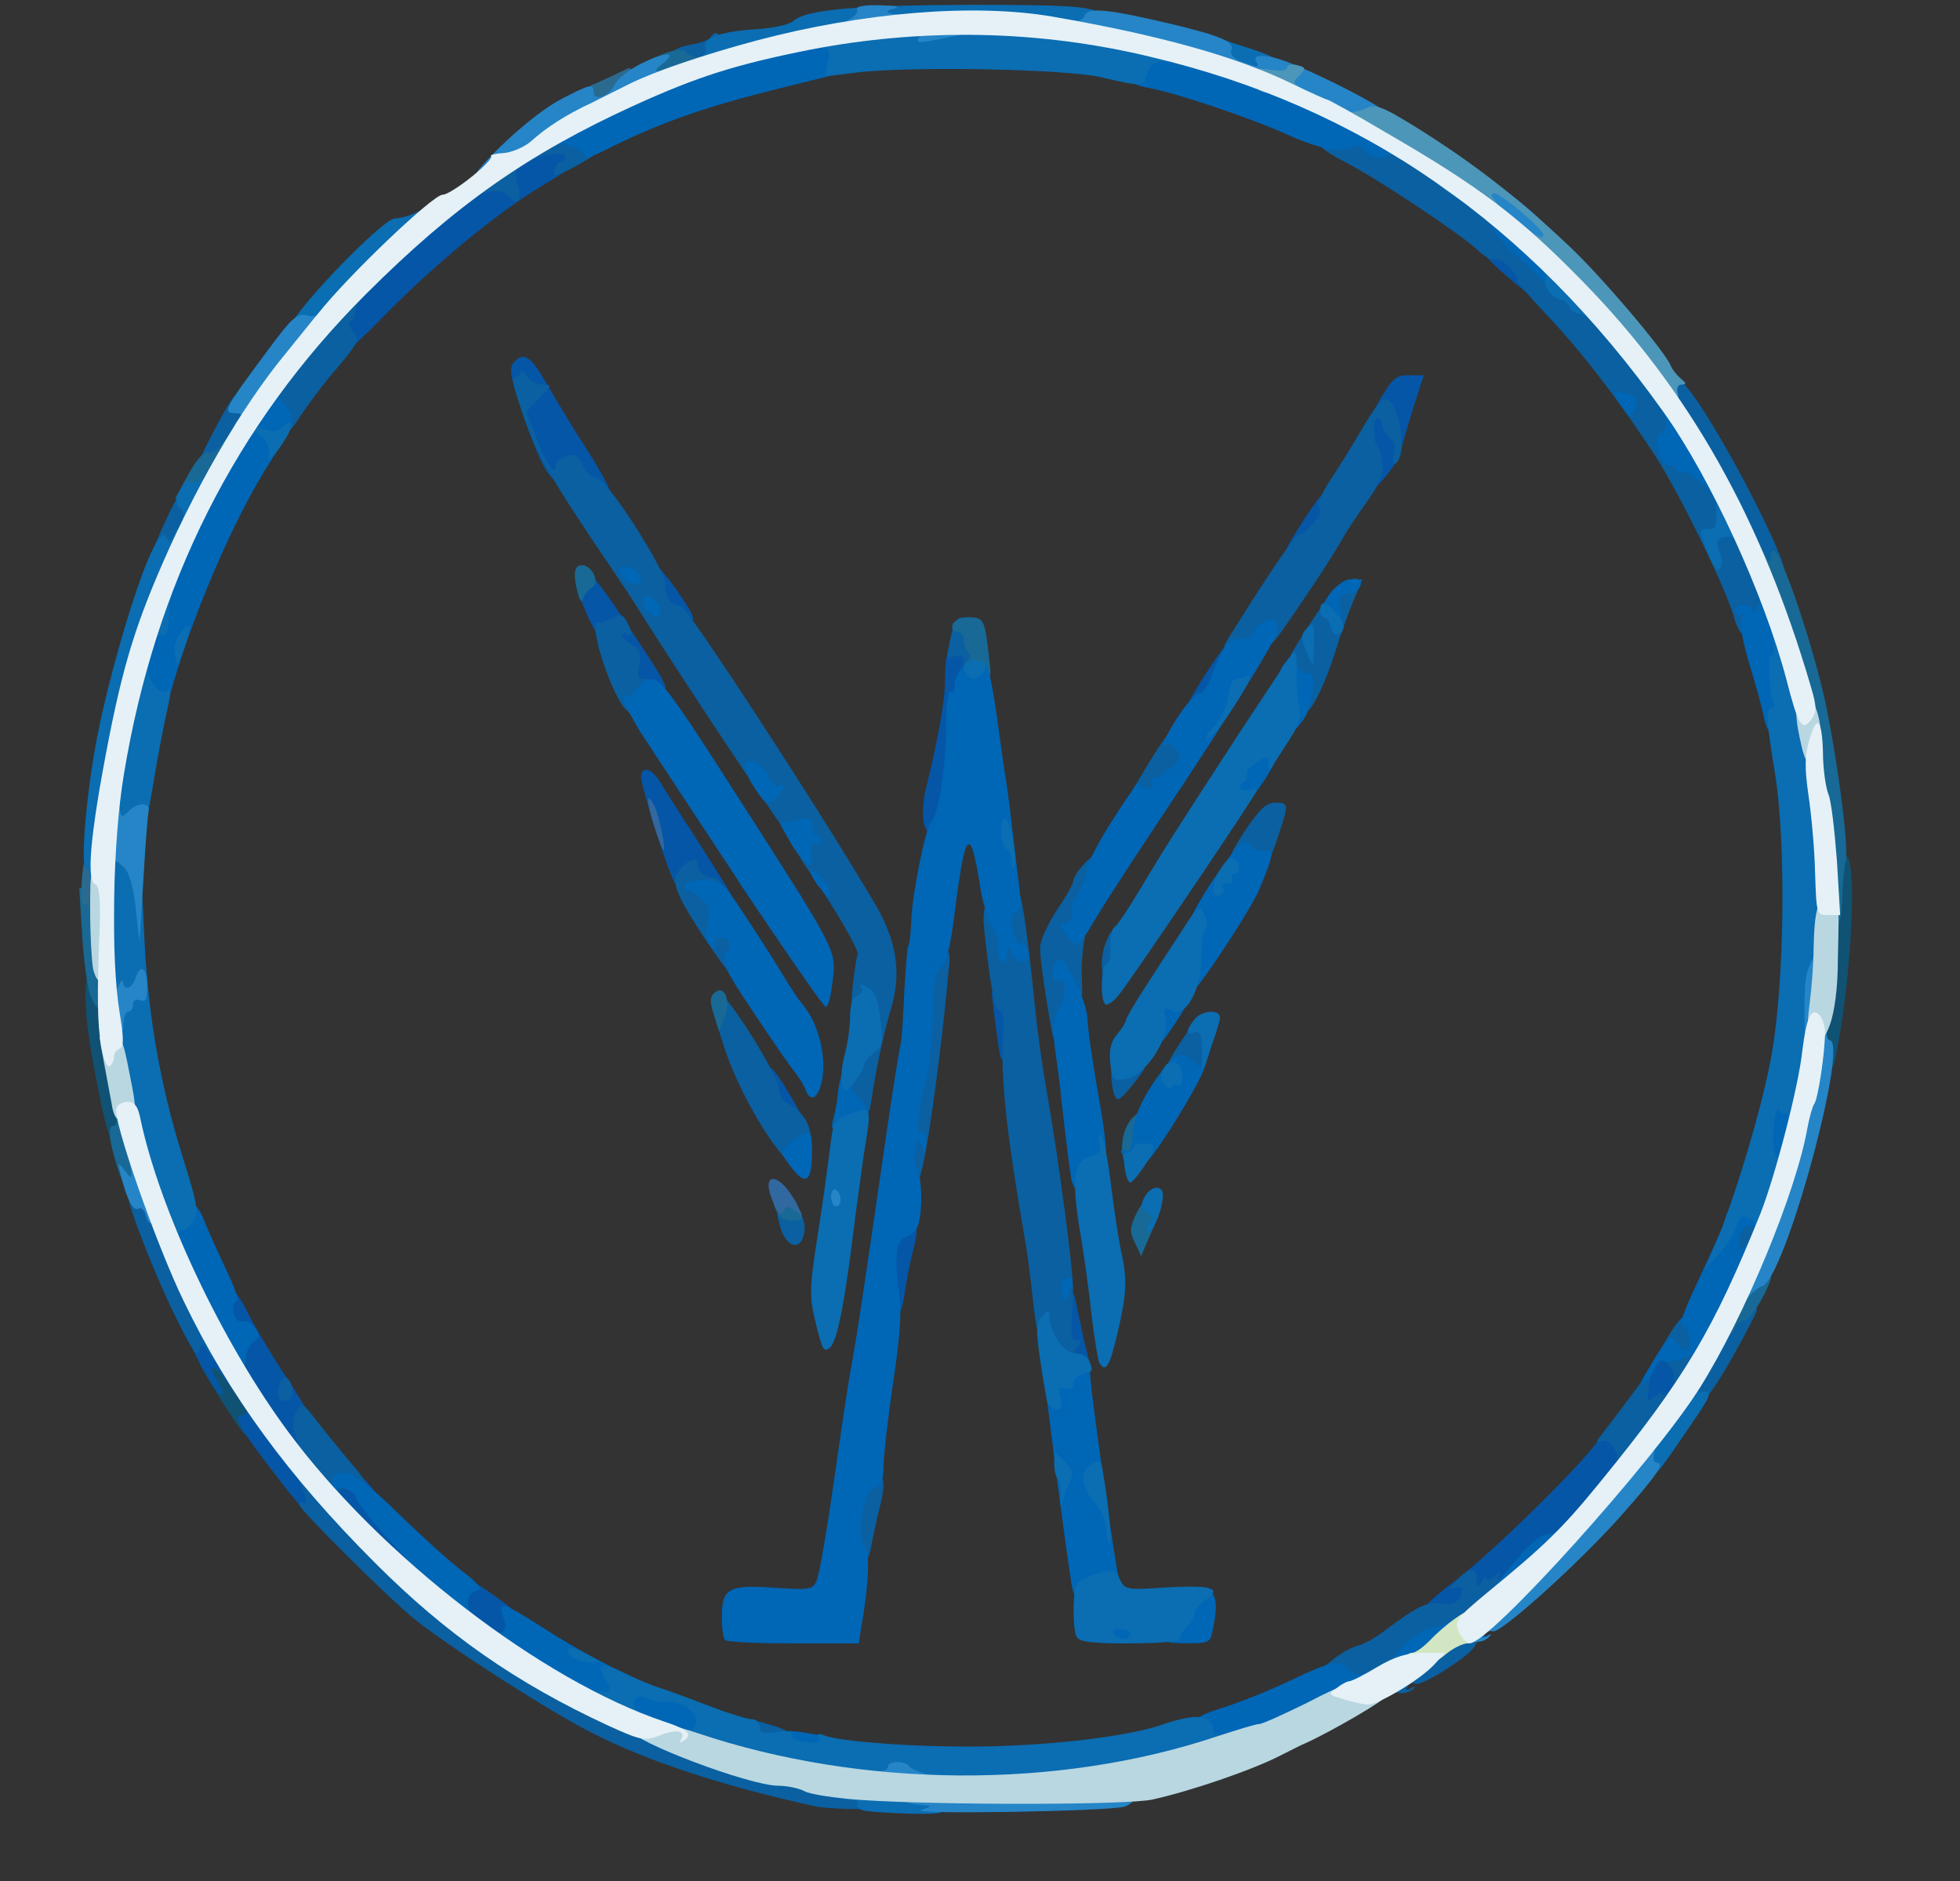 <?xml version="1.0" encoding="utf-8"?>
<!DOCTYPE svg PUBLIC "-//W3C//DTD SVG 1.0//EN" "http://www.w3.org/TR/2001/REC-SVG-20010904/DTD/svg10.dtd">
<svg version="1.0" xmlns="http://www.w3.org/2000/svg" width="27.3mm" height="26.2mm" viewBox="0 0 27.3 26.2" preserveAspectRatio="xMidYMid meet">
 <rect x="0" y="0" width="27.3" height="26.2" fill="#333333" stroke="none"/>
 <g fill="#23414d">
 </g>
 <g fill="#105273">
  <path d="M3.122 19.566 c-0.463 -0.741 -0.456 -0.714 -0.152 -0.714 0.238 0 0.278 0.026 0.463 0.304 0.284 0.410 0.271 0.820 -0.026 0.820 -0.013 0 -0.139 -0.185 -0.284 -0.410z"/>
  <path d="M1.429 15.465 c-0.172 -0.814 -0.238 -1.257 -0.238 -1.587 0 -0.271 0.020 -0.317 0.126 -0.317 0.159 0 0.172 0.046 0.344 1.032 0.218 1.224 0.218 1.224 0.119 1.290 -0.192 0.119 -0.245 0.046 -0.351 -0.417z"/>
  <path d="M25.334 14.817 c0 -0.073 -0.026 -0.132 -0.066 -0.132 -0.099 0 -0.079 -0.370 0.033 -0.642 0.053 -0.126 0.099 -0.430 0.099 -0.675 0 -0.238 0.020 -0.681 0.046 -0.979 0.033 -0.463 0.060 -0.549 0.152 -0.549 0.066 0 0.132 0.066 0.159 0.152 0.099 0.377 0 1.832 -0.198 2.778 -0.040 0.205 -0.225 0.245 -0.225 0.046z"/>
 </g>
 <g fill="#245160">
 </g>
 <g fill="#545852">
 </g>
 <g fill="#0556a6">
  <path d="M6.502 22.781 c-0.218 -0.172 -0.284 -0.437 -0.179 -0.714 0.060 -0.159 0.159 -0.132 0.575 0.165 0.344 0.245 0.384 0.298 0.364 0.483 -0.020 0.192 -0.040 0.205 -0.284 0.225 -0.205 0.013 -0.317 -0.026 -0.476 -0.159z"/>
  <path d="M19.778 22.470 c0 -0.046 0.212 -0.245 0.476 -0.443 0.549 -0.417 1.845 -1.693 2.017 -1.984 0.205 -0.357 0.489 -0.192 0.476 0.278 0 0.278 -0.741 1.197 -0.992 1.230 -0.099 0.013 -0.251 0.146 -0.410 0.344 -0.198 0.258 -0.298 0.331 -0.509 0.364 -0.172 0.026 -0.271 0.086 -0.298 0.172 -0.033 0.106 -0.106 0.126 -0.403 0.126 -0.245 0 -0.357 -0.026 -0.357 -0.086z"/>
  <path d="M4.994 21.497 c-0.258 -0.258 -0.470 -0.437 -0.483 -0.397 -0.060 0.172 -0.238 0.020 -0.701 -0.595 -0.489 -0.635 -0.575 -0.794 -0.437 -0.794 0.093 0 0.086 -0.106 -0.020 -0.212 -0.046 -0.046 -0.132 -0.165 -0.198 -0.265 -0.066 -0.106 -0.146 -0.185 -0.185 -0.185 -0.033 0 -0.020 0.066 0.033 0.146 0.139 0.192 0.132 0.324 0 0.152 -0.106 -0.139 -0.423 -0.728 -0.423 -0.794 0 -0.020 0.106 -0.033 0.232 -0.033 0.232 0 0.232 0 0.232 -0.298 0 -0.430 0.179 -0.410 0.403 0.053 0.093 0.185 0.337 0.602 0.549 0.919 0.331 0.503 0.377 0.615 0.364 0.860 -0.007 0.159 0.007 0.331 0.026 0.384 0.020 0.053 0.053 0.146 0.066 0.198 0.026 0.079 0.040 0.073 0.040 -0.013 0.007 -0.093 0.066 -0.119 0.265 -0.119 0.212 0 0.284 0.040 0.423 0.218 0.093 0.119 0.284 0.351 0.437 0.516 0.198 0.212 0.271 0.351 0.271 0.509 0 0.198 -0.013 0.212 -0.218 0.212 -0.179 0 -0.291 -0.079 -0.675 -0.463z"/>
  <path d="M22.754 19.579 c0 -0.172 0.377 -0.860 0.470 -0.860 0.225 0 0.324 0.146 0.324 0.456 0 0.384 -0.086 0.476 -0.496 0.523 -0.278 0.026 -0.298 0.020 -0.298 -0.119z"/>
  <path d="M14.724 18.904 c-0.099 -0.384 -0.020 -0.979 0.132 -0.979 0.046 0 0.106 0.079 0.126 0.185 0.020 0.099 0.073 0.351 0.119 0.562 l0.093 0.377 -0.212 0 c-0.165 0 -0.225 -0.033 -0.258 -0.146z"/>
  <path d="M12.277 17.912 c-0.020 -0.232 -0.013 -0.523 0.013 -0.648 0.046 -0.198 0.079 -0.232 0.265 -0.251 0.238 -0.026 0.258 0.040 0.152 0.450 -0.033 0.126 -0.079 0.370 -0.106 0.549 -0.033 0.238 -0.066 0.311 -0.159 0.311 -0.099 0 -0.132 -0.073 -0.165 -0.410z"/>
  <path d="M10.649 15.174 c0 -0.324 0.013 -0.364 0.099 -0.291 0.053 0.040 0.165 0.212 0.258 0.370 l0.165 0.291 -0.265 0 -0.258 0 0 -0.370z"/>
  <path d="M13.930 14.704 c-0.013 -0.066 -0.046 -0.291 -0.073 -0.503 l-0.046 -0.384 0.192 0.020 c0.165 0.020 0.185 0.046 0.205 0.284 0.033 0.364 -0.040 0.695 -0.152 0.695 -0.046 0 -0.106 -0.053 -0.126 -0.112z"/>
  <path d="M9.697 12.442 c-0.020 -0.033 -0.093 -0.046 -0.159 -0.033 -0.093 0.026 -0.159 -0.093 -0.364 -0.714 -0.132 -0.417 -0.245 -0.807 -0.245 -0.867 0 -0.172 0.152 -0.132 0.271 0.073 0.060 0.099 0.304 0.483 0.549 0.860 0.238 0.370 0.437 0.695 0.437 0.708 0 0.060 -0.456 0.033 -0.489 -0.026z"/>
  <path d="M12.865 11.456 c-0.020 -0.106 -0.007 -0.324 0.033 -0.483 0.159 -0.622 0.265 -1.230 0.265 -1.482 0 -0.450 0.060 -0.562 0.271 -0.562 0.179 0 0.192 0.013 0.192 0.284 0 0.159 -0.033 0.317 -0.073 0.357 -0.033 0.033 -0.112 0.437 -0.165 0.886 -0.132 1.138 -0.146 1.184 -0.324 1.184 -0.119 0 -0.165 -0.046 -0.198 -0.185z"/>
  <path d="M16.550 9.803 c0.079 -0.185 0.489 -0.807 0.529 -0.807 0.079 0 0.060 0.503 -0.026 0.695 -0.060 0.132 -0.119 0.165 -0.298 0.165 -0.126 0 -0.218 -0.020 -0.205 -0.053z"/>
  <path d="M8.665 9.426 c0 -0.146 -0.040 -0.251 -0.099 -0.271 -0.053 -0.026 -0.099 -0.099 -0.099 -0.165 0 -0.066 -0.040 -0.126 -0.093 -0.126 -0.106 0 -0.403 -0.754 -0.337 -0.853 0.093 -0.159 0.218 -0.040 0.668 0.642 0.708 1.065 0.688 1.005 0.291 1.005 l-0.331 0 0 -0.232z"/>
  <path d="M9.141 8.586 c-0.093 -0.093 -0.106 -0.714 -0.013 -0.714 0.066 0 0.529 0.648 0.529 0.741 0 0.086 -0.430 0.060 -0.516 -0.026z"/>
  <path d="M17.926 7.640 c0 -0.046 0.331 -0.562 0.450 -0.708 0.132 -0.159 0.278 -0.073 0.278 0.172 -0.007 0.284 -0.265 0.569 -0.529 0.569 -0.106 0 -0.198 -0.013 -0.198 -0.033z"/>
  <path d="M8.004 6.813 c0 -0.033 -0.053 -0.066 -0.119 -0.066 -0.205 0 -0.331 -0.205 -0.582 -0.919 -0.185 -0.536 -0.218 -0.695 -0.152 -0.774 0.139 -0.165 0.245 -0.099 0.463 0.291 0.119 0.205 0.370 0.622 0.562 0.919 0.192 0.298 0.331 0.556 0.311 0.575 -0.066 0.066 -0.483 0.046 -0.483 -0.026z"/>
  <path d="M19.050 6.615 c0 -0.106 -0.026 -0.198 -0.066 -0.198 -0.139 0 -0.053 -0.357 0.185 -0.761 0.218 -0.384 0.265 -0.430 0.450 -0.430 l0.212 0 -0.159 0.496 c-0.086 0.278 -0.159 0.529 -0.159 0.569 0 0.093 -0.331 0.523 -0.403 0.523 -0.033 0 -0.060 -0.086 -0.060 -0.198z"/>
  <path d="M4.710 4.815 c-0.099 -0.099 -0.106 -0.489 -0.013 -0.549 0.040 -0.020 0.066 -0.086 0.066 -0.139 0 -0.165 1.316 -1.416 1.495 -1.416 0.040 0 0.126 -0.060 0.192 -0.132 0.066 -0.073 0.205 -0.132 0.304 -0.132 0.139 0 0.185 -0.033 0.205 -0.146 0.026 -0.205 0.403 -0.384 0.800 -0.384 0.298 0 0.311 0.007 0.311 0.185 -0.007 0.152 -0.079 0.225 -0.536 0.496 -0.615 0.370 -1.475 1.078 -2.176 1.793 -0.271 0.278 -0.509 0.503 -0.529 0.503 -0.020 0 -0.073 -0.033 -0.119 -0.079z"/>
  <path d="M20.915 3.784 c-0.192 -0.172 -0.331 -0.337 -0.304 -0.364 0.106 -0.106 0.470 -0.040 0.609 0.106 0.139 0.146 0.212 0.582 0.099 0.575 -0.033 -0.007 -0.212 -0.146 -0.403 -0.317z"/>
 </g>
 <g fill="#0a60a1">
  <path d="M11.344 25.155 c-1.283 -0.284 -2.295 -0.615 -3.082 -1.012 -0.549 -0.271 -1.965 -1.177 -2.474 -1.581 -0.357 -0.284 -1.621 -1.541 -1.621 -1.607 0 -0.033 0.026 -0.046 0.060 -0.026 0.099 0.066 -0.007 -0.245 -0.165 -0.489 -0.086 -0.132 -0.172 -0.337 -0.192 -0.463 l-0.040 -0.232 0.172 0.198 c0.165 0.192 0.165 0.192 0.106 0.033 -0.040 -0.119 -0.033 -0.218 0.020 -0.317 0.073 -0.139 0.086 -0.132 0.337 0.198 0.146 0.185 0.364 0.450 0.483 0.589 0.225 0.258 0.205 0.351 -0.086 0.298 -0.093 -0.020 -0.165 0 -0.165 0.040 0 0.119 1.402 1.468 1.918 1.845 0.602 0.437 1.310 0.860 1.865 1.111 0.232 0.106 0.582 0.265 0.781 0.357 0.523 0.238 1.369 0.523 1.753 0.582 1.025 0.165 1.158 0.212 1.158 0.370 0 0.139 -0.026 0.152 -0.344 0.146 -0.192 -0.007 -0.410 -0.020 -0.483 -0.040z"/>
  <path d="M10.385 24.143 c0 -0.225 0 -0.225 0.397 -0.106 0.172 0.053 0.304 0.132 0.317 0.198 0.020 0.086 -0.040 0.106 -0.344 0.106 -0.370 0 -0.370 0 -0.370 -0.198z"/>
  <path d="M19.381 23.502 c0 -0.066 -0.033 -0.073 -0.126 -0.020 -0.205 0.106 -0.556 0.073 -0.728 -0.073 l-0.165 -0.132 0.198 -0.159 c0.106 -0.086 0.265 -0.179 0.351 -0.198 0.093 -0.020 0.271 -0.126 0.397 -0.225 0.430 -0.324 0.582 -0.397 0.774 -0.364 0.106 0.020 0.198 0 0.232 -0.053 0.093 -0.139 0.066 -0.205 -0.053 -0.159 -0.086 0.033 -0.073 0 0.040 -0.119 0.165 -0.179 0.271 -0.172 0.271 0.013 0 0.099 0.013 0.099 0.066 0.013 0.033 -0.053 0.066 -0.073 0.066 -0.040 0 0.033 0.053 0.013 0.112 -0.033 0.099 -0.079 0.106 -0.079 0.053 0.007 -0.033 0.060 0 0.053 0.086 -0.026 0.146 -0.126 0.146 -0.126 0.146 0.060 0 0.132 -0.079 0.258 -0.265 0.443 -0.152 0.139 -0.245 0.251 -0.212 0.251 0.033 0 0.060 0.046 0.060 0.099 0 0.053 -0.026 0.079 -0.053 0.066 -0.026 -0.020 -0.060 0.013 -0.086 0.066 -0.046 0.126 -0.754 0.582 -0.833 0.529 -0.033 -0.020 -0.079 0 -0.106 0.040 -0.033 0.053 -0.020 0.060 0.046 0.026 0.053 -0.033 0.073 -0.026 0.040 0 -0.079 0.093 -0.311 0.086 -0.311 -0.013z"/>
  <path d="M11.794 21.656 c-0.040 -0.112 0.026 -0.999 0.086 -1.091 0.020 -0.033 0.119 -0.060 0.232 -0.060 0.212 0 0.238 0.106 0.132 0.529 -0.033 0.126 -0.079 0.344 -0.106 0.483 -0.026 0.185 -0.073 0.245 -0.172 0.245 -0.073 0 -0.146 -0.046 -0.172 -0.106z"/>
  <path d="M22.516 20.380 c0.073 -0.112 -0.093 -0.351 -0.205 -0.311 -0.079 0.033 -0.086 0.020 -0.040 -0.040 0.311 -0.403 0.595 -0.787 0.661 -0.886 0.066 -0.106 0.073 -0.079 0.040 0.139 -0.040 0.238 -0.033 0.258 0.066 0.172 0.066 -0.046 0.112 -0.066 0.112 -0.040 0 0.026 0.040 0.013 0.093 -0.026 0.119 -0.099 0.099 -0.311 -0.046 -0.423 -0.119 -0.079 -0.112 -0.099 0.066 -0.397 0.212 -0.344 0.390 -0.403 0.456 -0.139 l0.046 0.172 0.126 -0.205 c0.106 -0.165 0.179 -0.205 0.357 -0.205 0.126 0 0.225 0.020 0.225 0.053 0 0.026 -0.159 0.331 -0.351 0.675 -0.271 0.470 -0.397 0.635 -0.509 0.648 -0.079 0.013 -0.179 -0.013 -0.205 -0.066 -0.040 -0.060 -0.060 -0.040 -0.060 0.079 0 0.258 -0.463 0.820 -0.688 0.847 -0.119 0.013 -0.172 0 -0.146 -0.046z"/>
  <path d="M3.658 19.612 c-0.060 -0.159 0.007 -0.179 0.099 -0.033 0.053 0.086 0.053 0.132 0.013 0.132 -0.040 0 -0.086 -0.046 -0.112 -0.099z"/>
  <path d="M3.889 19.473 c-0.053 -0.046 0.013 -0.291 0.079 -0.291 0.073 0 0.139 0.198 0.093 0.271 -0.040 0.066 -0.119 0.079 -0.172 0.020z"/>
  <path d="M14.532 18.838 c-0.053 -0.119 -0.112 -0.423 -0.139 -0.681 -0.026 -0.251 -0.073 -0.628 -0.106 -0.827 -0.284 -1.647 -0.357 -2.335 -0.311 -3.043 0.007 -0.139 -0.013 -0.225 -0.060 -0.218 -0.046 0.007 -0.099 -0.232 -0.146 -0.609 -0.112 -0.873 -0.112 -0.853 0.159 -0.952 0.126 -0.046 0.251 -0.073 0.271 -0.053 0.040 0.040 0.132 0.721 0.212 1.535 0.033 0.331 0.106 0.867 0.165 1.191 0.179 1.025 0.370 2.500 0.370 2.778 0 0.146 -0.013 0.370 -0.020 0.496 -0.007 0.172 0.013 0.225 0.079 0.212 0.079 -0.020 0.079 0 0.007 0.079 -0.066 0.086 -0.066 0.106 0.026 0.106 0.060 0 0.106 0.046 0.106 0.099 0 0.073 -0.073 0.099 -0.265 0.099 -0.232 0 -0.271 -0.026 -0.351 -0.212z"/>
  <path d="M2.904 18.838 c-0.073 -0.139 -0.086 -0.139 -0.126 -0.026 -0.033 0.099 -0.112 -0.020 -0.344 -0.496 -0.291 -0.595 -0.648 -1.515 -0.648 -1.654 0 -0.040 0.093 -0.060 0.205 -0.046 0.185 0.020 0.218 0.066 0.483 0.688 0.159 0.370 0.364 0.814 0.456 0.986 0.179 0.311 0.238 0.695 0.112 0.695 -0.033 0 -0.099 -0.066 -0.139 -0.146z"/>
  <path d="M24.024 17.251 l0.020 -0.351 0.317 -0.020 c0.304 -0.020 0.311 -0.020 0.311 0.179 0 0.112 -0.033 0.278 -0.079 0.370 -0.060 0.132 -0.119 0.165 -0.331 0.165 l-0.258 0 0.020 -0.344z"/>
  <path d="M10.861 17.066 c-0.060 -0.251 -0.060 -0.265 0.093 -0.265 0.179 0 0.298 0.205 0.238 0.410 -0.060 0.225 -0.258 0.139 -0.331 -0.146z"/>
  <path d="M12.535 16.404 c-0.053 -0.172 0.020 -0.999 0.139 -1.462 0.053 -0.205 0.093 -0.642 0.093 -0.966 0 -0.628 0.046 -0.747 0.317 -0.747 0.152 0 0.159 0.020 0.126 0.317 -0.066 0.747 -0.192 1.746 -0.291 2.348 -0.093 0.523 -0.132 0.642 -0.225 0.642 -0.066 0 -0.132 -0.060 -0.159 -0.132z"/>
  <path d="M10.901 16.093 c-0.284 -0.337 -0.622 -0.952 -0.794 -1.449 -0.205 -0.615 -0.232 -0.820 -0.099 -0.820 0.112 0 0.840 1.158 0.840 1.343 0 0.086 0.060 0.172 0.139 0.212 0.225 0.106 0.364 0.390 0.284 0.609 -0.073 0.225 -0.232 0.265 -0.370 0.106z"/>
  <path d="M11.754 15.485 c-0.079 -0.086 -0.106 -0.179 -0.073 -0.344 0.046 -0.265 0.205 -0.635 0.291 -0.688 0.106 -0.066 0.079 -0.364 -0.033 -0.364 -0.086 0 -0.093 -0.066 -0.060 -0.377 0.026 -0.212 0.053 -0.397 0.066 -0.410 0.040 -0.040 -0.311 -0.642 -0.628 -1.098 -0.152 -0.212 -0.271 -0.423 -0.271 -0.470 0 -0.046 -0.026 -0.093 -0.060 -0.106 -0.046 -0.013 -1.382 -2.017 -2.064 -3.096 -0.099 -0.165 -0.278 -0.430 -0.390 -0.595 -0.847 -1.250 -1.052 -1.601 -1.237 -2.130 -0.106 -0.317 -0.179 -0.562 -0.146 -0.549 0.026 0.020 0.066 -0.007 0.086 -0.046 0.020 -0.060 0.053 -0.053 0.106 0.033 0.040 0.060 0.139 0.112 0.212 0.112 0.139 0 0.139 0.007 -0.040 0.185 l-0.179 0.192 0.139 0.370 c0.132 0.351 0.265 0.542 0.265 0.377 0 -0.040 0.066 -0.093 0.146 -0.126 0.126 -0.046 0.165 -0.026 0.238 0.126 0.046 0.099 0.132 0.179 0.192 0.172 0.126 -0.007 0.992 1.336 0.959 1.502 -0.026 0.146 0.099 0.311 0.205 0.278 0.066 -0.026 1.938 2.844 2.705 4.147 0.304 0.516 0.377 0.959 0.232 1.455 -0.112 0.377 -0.212 0.840 -0.278 1.296 -0.046 0.311 -0.179 0.357 -0.384 0.152z"/>
  <path d="M15.524 15.253 c-0.026 -0.066 -0.046 -0.192 -0.046 -0.278 0 -0.139 0.033 -0.159 0.232 -0.159 0.126 0 0.232 0.020 0.232 0.053 0 0.026 -0.086 0.146 -0.192 0.271 -0.159 0.192 -0.192 0.205 -0.225 0.112z"/>
  <path d="M16.470 15.028 c0 -0.033 -0.053 -0.086 -0.126 -0.119 -0.112 -0.053 -0.106 -0.079 0.106 -0.403 0.146 -0.232 0.265 -0.351 0.351 -0.351 0.165 0 0.165 0.112 0.020 0.575 -0.079 0.251 -0.146 0.351 -0.232 0.351 -0.066 0 -0.119 -0.026 -0.119 -0.053z"/>
  <path d="M14.658 14.407 c-0.086 -0.463 -0.172 -1.052 -0.172 -1.204 0 -0.099 0.106 -0.331 0.232 -0.523 0.126 -0.185 0.232 -0.370 0.232 -0.410 0.007 -0.099 0.238 -0.364 0.324 -0.364 0.093 0 0.099 0.542 0.007 0.635 -0.126 0.126 -0.238 0.734 -0.212 1.105 0.013 0.265 -0.007 0.417 -0.079 0.523 -0.060 0.079 -0.106 0.198 -0.106 0.265 0 0.172 -0.192 0.146 -0.225 -0.026z"/>
  <path d="M15.346 13.428 c0 -0.245 0.126 -0.529 0.245 -0.529 0.060 0 0.086 0.106 0.086 0.364 0 0.344 -0.007 0.364 -0.165 0.364 -0.139 0 -0.165 -0.033 -0.165 -0.198z"/>
  <path d="M9.763 12.991 c-0.390 -0.609 -0.430 -0.747 -0.265 -0.913 0.126 -0.132 0.225 -0.139 0.225 -0.013 0 0.086 0.132 0.172 0.245 0.165 0.066 -0.007 0.139 0.205 0.146 0.410 0.007 0.119 0.053 0.185 0.139 0.212 0.225 0.060 0.159 0.708 -0.073 0.708 -0.026 0 -0.212 -0.258 -0.417 -0.569z"/>
  <path d="M17.264 12.039 c0 -0.033 -0.046 -0.066 -0.099 -0.066 -0.060 0 -0.007 -0.126 0.172 -0.397 0.205 -0.304 0.298 -0.397 0.423 -0.397 0.198 0 0.198 0.007 0.026 0.516 -0.126 0.377 -0.152 0.410 -0.331 0.410 -0.106 0 -0.192 -0.026 -0.192 -0.066z"/>
  <path d="M15.796 10.967 c0.542 -0.913 0.602 -0.966 0.781 -0.728 0.152 0.198 0.106 0.443 -0.132 0.701 -0.192 0.198 -0.271 0.238 -0.503 0.238 l-0.278 0 0.132 -0.212z"/>
  <path d="M8.705 9.869 c-0.225 -0.258 -0.549 -1.323 -0.351 -1.191 0.007 0.007 0.079 -0.026 0.159 -0.066 0.126 -0.066 0.159 -0.060 0.218 0.046 0.086 0.165 0.086 0.225 0 0.172 -0.033 -0.020 -0.066 -0.013 -0.066 0.013 0 0.033 0.060 0.093 0.139 0.139 0.112 0.073 0.132 0.132 0.099 0.284 -0.033 0.159 -0.013 0.192 0.093 0.192 0.159 0 0.172 0.179 0.026 0.384 -0.119 0.179 -0.172 0.179 -0.317 0.026z"/>
  <path d="M18.084 9.763 c-0.020 -0.093 -0.079 -0.179 -0.132 -0.198 -0.172 -0.066 -0.099 -0.284 0.304 -0.893 0.324 -0.489 0.423 -0.602 0.556 -0.602 l0.165 0 -0.126 0.298 c-0.066 0.159 -0.185 0.489 -0.258 0.728 -0.146 0.456 -0.331 0.827 -0.417 0.827 -0.026 0 -0.066 -0.073 -0.093 -0.159z"/>
  <path d="M13.414 9.247 c0.026 -0.112 0.013 -0.132 -0.099 -0.106 -0.099 0.026 -0.132 0.007 -0.112 -0.073 0.086 -0.450 0.099 -0.470 0.258 -0.470 0.119 0 0.165 0.033 0.165 0.126 0 0.073 0.033 0.152 0.066 0.172 0.040 0.020 0.066 0.146 0.066 0.271 0 0.205 -0.020 0.225 -0.192 0.225 -0.165 0 -0.185 -0.020 -0.152 -0.146z"/>
  <path d="M17.119 9.082 c-0.106 -0.026 -0.099 -0.060 0.060 -0.304 0.542 -0.867 0.893 -1.376 0.926 -1.343 0.020 0.013 0.099 -0.046 0.185 -0.146 0.093 -0.106 0.126 -0.192 0.086 -0.218 -0.040 -0.026 0.013 -0.159 0.119 -0.331 0.245 -0.377 0.284 -0.443 0.523 -0.847 0.112 -0.185 0.232 -0.337 0.271 -0.337 0.198 0 0.331 0.787 0.146 0.900 -0.033 0.020 -0.040 -0.033 -0.020 -0.119 0.026 -0.106 0.007 -0.192 -0.060 -0.245 -0.060 -0.053 -0.106 -0.132 -0.106 -0.179 0 -0.053 -0.026 -0.093 -0.060 -0.093 -0.066 0 -0.066 0.344 0 0.397 0.026 0.020 0.053 0.126 0.066 0.238 0.020 0.146 -0.040 0.291 -0.218 0.536 -0.132 0.185 -0.291 0.423 -0.344 0.523 -0.159 0.271 -0.291 0.476 -0.701 1.078 -0.377 0.556 -0.456 0.602 -0.873 0.489z"/>
  <path d="M24.150 8.586 c-0.132 -0.437 -0.741 -1.680 -1.085 -2.223 -0.496 -0.761 -1.025 -1.455 -1.521 -1.978 -0.251 -0.265 -0.437 -0.483 -0.410 -0.483 0.033 0 -0.013 -0.073 -0.099 -0.165 -0.079 -0.086 -0.179 -0.146 -0.212 -0.126 -0.033 0.026 -0.146 -0.033 -0.238 -0.126 -0.258 -0.238 -1.442 -1.025 -1.879 -1.244 -0.212 -0.106 -0.384 -0.238 -0.384 -0.284 0 -0.126 0.701 -0.225 0.814 -0.112 0.040 0.040 0.159 0.073 0.258 0.073 0.106 0 0.331 0.099 0.503 0.218 0.807 0.549 1.138 0.814 1.138 0.906 0.007 0.053 0.152 0.218 0.331 0.364 0.172 0.146 0.351 0.331 0.390 0.417 0.040 0.079 0.112 0.146 0.165 0.146 0.046 0 0.106 0.046 0.132 0.099 0.020 0.053 0.079 0.099 0.132 0.099 0.053 0 0.271 0.212 0.476 0.470 0.212 0.258 0.470 0.503 0.589 0.549 0.165 0.073 0.311 0.251 0.648 0.807 0.390 0.655 0.827 1.521 0.939 1.872 0.026 0.099 0.013 0.139 -0.060 0.139 -0.079 0 -0.093 0.046 -0.066 0.198 0.053 0.258 -0.020 0.529 -0.139 0.529 -0.053 0 -0.099 0.033 -0.099 0.066 0 0.040 -0.053 0.066 -0.119 0.066 -0.086 0 -0.152 -0.079 -0.205 -0.278z"/>
  <path d="M2.117 7.706 c0 -0.020 0.086 -0.232 0.198 -0.470 0.152 -0.337 0.225 -0.430 0.304 -0.397 0.053 0.020 0.119 0.040 0.132 0.040 0.073 0 0.013 0.489 -0.073 0.661 -0.086 0.165 -0.146 0.198 -0.331 0.198 -0.126 0 -0.232 -0.013 -0.232 -0.033z"/>
  <path d="M2.752 6.496 c-0.020 -0.040 0.417 -0.880 0.516 -0.986 0.007 -0.007 0.079 0 0.159 0.026 0.205 0.053 0.192 0.337 -0.033 0.708 -0.159 0.251 -0.218 0.298 -0.397 0.304 -0.112 0 -0.225 -0.026 -0.245 -0.053z"/>
  <path d="M3.810 5.920 c-0.026 -0.093 -0.073 -0.165 -0.106 -0.165 -0.040 0 -0.066 -0.093 -0.066 -0.205 0 -0.218 0.146 -0.437 0.714 -1.098 0.317 -0.370 0.384 -0.417 0.602 -0.417 0.192 0.007 0.218 0.020 0.126 0.073 -0.066 0.033 -0.119 0.126 -0.119 0.192 0 0.066 -0.033 0.146 -0.073 0.165 -0.046 0.033 -0.033 0.086 0.033 0.159 0.093 0.106 0.073 0.146 -0.232 0.509 -0.185 0.212 -0.410 0.516 -0.509 0.668 -0.205 0.317 -0.311 0.357 -0.370 0.119z"/>
  <path d="M7.084 2.732 c-0.060 -0.066 -0.159 -0.086 -0.278 -0.060 -0.165 0.033 -0.192 0.020 -0.192 -0.119 0 -0.192 0.251 -0.370 0.529 -0.370 0.152 0 0.198 -0.026 0.198 -0.132 0 -0.245 0.509 -0.357 0.880 -0.179 0.258 0.119 0.218 0.212 -0.179 0.430 -0.304 0.165 -0.351 0.172 -0.317 0.066 0.013 -0.066 0.053 -0.119 0.086 -0.119 0.033 0 0.060 -0.033 0.060 -0.066 0 -0.093 -0.390 -0.020 -0.575 0.099 -0.119 0.079 -0.132 0.126 -0.086 0.298 0.066 0.225 0.007 0.298 -0.126 0.152z"/>
  <path d="M9.353 0.893 c-0.060 -0.146 0.020 -0.225 0.271 -0.271 0.132 -0.020 0.251 -0.066 0.271 -0.099 0.086 -0.139 0.159 -0.040 0.159 0.205 l0 0.265 -0.331 0 c-0.232 0 -0.344 -0.026 -0.370 -0.099z"/>
 </g>
 <g fill="#186995">
  <path d="M24.011 18.389 c0 -0.106 0.053 -0.298 0.112 -0.430 0.093 -0.198 0.146 -0.232 0.331 -0.232 0.119 0 0.218 0.013 0.218 0.026 0 0.146 -0.284 0.635 -0.364 0.635 -0.060 0 -0.119 0.046 -0.139 0.099 -0.066 0.165 -0.159 0.112 -0.159 -0.099z"/>
  <path d="M15.809 17.310 c-0.079 -0.152 -0.073 -0.218 0.020 -0.410 0.073 -0.152 0.159 -0.232 0.251 -0.232 0.152 0 0.139 0.079 -0.073 0.562 l-0.112 0.265 -0.086 -0.185z"/>
  <path d="M10.788 16.801 c-0.060 -0.185 -0.053 -0.198 0.086 -0.198 0.099 0 0.179 0.060 0.225 0.165 0.106 0.225 0.106 0.232 -0.079 0.232 -0.119 0 -0.179 -0.053 -0.232 -0.198z"/>
  <path d="M1.634 16.252 c-0.126 -0.403 -0.139 -0.575 -0.046 -0.575 0.033 0 0.046 -0.046 0.026 -0.099 -0.026 -0.066 0 -0.099 0.093 -0.099 0.159 0 0.344 0.470 0.344 0.873 0 0.218 -0.020 0.251 -0.152 0.251 -0.126 0 -0.172 -0.060 -0.265 -0.351z"/>
  <path d="M15.637 16.093 c-0.046 -0.265 0.086 -0.569 0.265 -0.602 0.086 -0.020 0.106 0.046 0.106 0.331 0 0.351 -0.079 0.516 -0.245 0.516 -0.040 0 -0.099 -0.106 -0.126 -0.245z"/>
  <path d="M9.942 14.129 c-0.060 -0.185 -0.053 -0.251 0.013 -0.304 0.139 -0.119 0.232 0.119 0.132 0.351 l-0.073 0.185 -0.073 -0.232z"/>
  <path d="M1.263 13.877 c-0.046 -0.119 -0.099 -0.509 -0.119 -0.860 l-0.040 -0.648 0.165 0 c0.159 0 0.165 0.013 0.205 0.648 0.066 0.926 0.060 1.072 -0.040 1.072 -0.046 0 -0.126 -0.099 -0.172 -0.212z"/>
  <path d="M25.374 12.131 c-0.020 -0.423 -0.073 -0.820 -0.106 -0.886 -0.040 -0.066 -0.066 -0.265 -0.066 -0.443 0 -0.172 -0.046 -0.496 -0.099 -0.714 -0.112 -0.489 -0.523 -1.753 -0.628 -1.945 -0.040 -0.079 -0.066 -0.271 -0.053 -0.423 0.026 -0.278 0.026 -0.278 0.106 -0.093 0.066 0.152 0.172 0.265 0.132 0.132 -0.013 -0.033 0.007 -0.066 0.040 -0.086 0.093 -0.053 0.562 1.330 0.734 2.150 0.179 0.880 0.324 2.024 0.271 2.189 -0.020 0.073 -0.040 0.298 -0.046 0.509 -0.013 0.304 -0.040 0.377 -0.126 0.377 -0.099 0 -0.119 -0.112 -0.159 -0.767z"/>
  <path d="M13.441 9.399 c-0.073 -0.046 -0.066 -0.073 0.013 -0.159 0.066 -0.066 0.079 -0.119 0.040 -0.146 -0.033 -0.020 -0.066 -0.099 -0.066 -0.172 0 -0.066 -0.046 -0.126 -0.099 -0.126 -0.060 0 -0.079 -0.040 -0.060 -0.099 0.026 -0.060 0.126 -0.099 0.232 -0.099 0.205 0 0.218 0.033 0.278 0.582 0.033 0.251 0.020 0.278 -0.106 0.278 -0.079 0 -0.185 -0.026 -0.232 -0.060z"/>
  <path d="M8.050 8.268 c-0.073 -0.265 -0.053 -0.397 0.053 -0.397 0.146 0 0.258 0.245 0.146 0.311 -0.053 0.026 -0.106 0.099 -0.126 0.152 -0.020 0.066 -0.046 0.040 -0.073 -0.066z"/>
  <path d="M2.619 6.615 c0.119 -0.218 0.218 -0.331 0.284 -0.311 0.060 0.007 0.139 -0.040 0.185 -0.119 0.073 -0.119 0.079 -0.099 0.086 0.165 0 0.423 -0.139 0.595 -0.470 0.595 l-0.265 0 0.179 -0.331z"/>
  <path d="M8.930 1.032 c0 -0.126 0.060 -0.179 0.271 -0.265 0.192 -0.079 0.298 -0.093 0.344 -0.046 0.112 0.112 0.331 0.093 0.284 -0.026 -0.020 -0.053 -0.007 -0.099 0.026 -0.099 0.040 0 0.066 0.099 0.066 0.218 0 0.205 -0.020 0.225 -0.298 0.298 -0.165 0.046 -0.390 0.079 -0.496 0.079 -0.165 0 -0.198 -0.026 -0.198 -0.159z"/>
 </g>
 <g fill="#0066b6">
  <path d="M10.828 24.428 c-0.079 -0.073 -0.053 -0.271 0.040 -0.304 0.079 -0.033 0.278 -0.013 0.628 0.060 0.093 0.020 0.146 0.079 0.146 0.159 0 0.119 -0.046 0.132 -0.384 0.132 -0.212 0 -0.410 -0.020 -0.430 -0.046z"/>
  <path d="M16.662 24.229 c-0.099 -0.258 -0.046 -0.317 0.384 -0.450 0.212 -0.066 0.628 -0.232 0.919 -0.370 0.595 -0.284 0.701 -0.304 0.820 -0.159 0.046 0.060 0.139 0.086 0.205 0.066 0.099 -0.033 0.126 -0.007 0.126 0.112 -0.007 0.126 -0.112 0.205 -0.661 0.470 -0.357 0.172 -0.695 0.311 -0.747 0.311 -0.053 0 -0.205 0.046 -0.331 0.099 -0.384 0.159 -0.635 0.132 -0.714 -0.079z"/>
  <path d="M9.042 24.183 c-0.218 -0.079 -0.390 -0.185 -0.417 -0.251 -0.026 -0.079 -0.106 -0.119 -0.245 -0.119 -0.132 0 -0.397 -0.112 -0.708 -0.291 -0.271 -0.165 -0.595 -0.351 -0.708 -0.410 -0.172 -0.093 -0.218 -0.159 -0.218 -0.311 0 -0.165 0.013 -0.179 0.099 -0.112 0.146 0.119 0.238 0.026 0.165 -0.165 -0.086 -0.232 -0.007 -0.212 0.523 0.126 0.251 0.165 0.615 0.377 0.814 0.476 0.192 0.099 0.364 0.198 0.384 0.225 0.020 0.026 0.126 0.066 0.232 0.093 0.112 0.026 0.370 0.112 0.575 0.192 0.331 0.126 0.384 0.165 0.384 0.324 0 0.430 -0.192 0.476 -0.880 0.225z"/>
  <path d="M19.460 23.025 c0.159 -0.198 0.351 -0.337 0.516 -0.357 0.053 -0.013 0.139 -0.040 0.185 -0.066 0.053 -0.040 0.079 0 0.079 0.139 0 0.291 -0.238 0.476 -0.622 0.476 l-0.317 0 0.159 -0.192z"/>
  <path d="M10.100 22.840 c-0.026 -0.020 -0.046 -0.165 -0.046 -0.317 0 -0.403 0.093 -0.456 0.734 -0.410 0.496 0.033 0.536 0.026 0.589 -0.106 0.033 -0.079 0.139 -0.681 0.232 -1.336 0.093 -0.655 0.198 -1.356 0.232 -1.554 0.086 -0.443 0.212 -1.303 0.397 -2.580 0.152 -1.058 0.265 -1.812 0.311 -2.017 0.013 -0.073 0.033 -0.390 0.046 -0.708 0.020 -0.317 0.040 -0.602 0.053 -0.628 0.020 -0.026 0.040 -0.198 0.046 -0.384 0.013 -0.357 0.205 -1.303 0.278 -1.356 0.093 -0.073 0.205 -0.761 0.205 -1.290 0 -0.317 0.026 -0.549 0.060 -0.523 0.033 0.020 0.060 -0.020 0.060 -0.086 0.007 -0.271 0.304 -0.450 0.443 -0.265 0.040 0.040 0.099 0.364 0.146 0.708 0.046 0.344 0.099 0.701 0.112 0.794 0.020 0.093 0.060 0.403 0.093 0.688 0.033 0.291 0.079 0.681 0.106 0.880 0.026 0.238 0.020 0.351 -0.033 0.351 -0.093 0 -0.093 0.258 -0.007 0.397 0.033 0.053 0.066 0.073 0.066 0.033 0 -0.033 0.033 -0.013 0.073 0.053 0.033 0.060 0.046 0.139 0.026 0.179 -0.053 0.086 -0.218 0.007 -0.251 -0.119 -0.020 -0.079 -0.033 -0.060 -0.040 0.040 -0.007 0.093 -0.033 0.132 -0.079 0.112 -0.033 -0.026 -0.060 -0.112 -0.046 -0.192 0.007 -0.079 -0.033 -0.225 -0.093 -0.311 -0.060 -0.093 -0.139 -0.370 -0.172 -0.615 -0.126 -0.774 -0.198 -0.701 -0.331 0.337 -0.066 0.556 -0.126 0.800 -0.205 0.860 -0.079 0.060 -0.106 0.205 -0.112 0.661 -0.007 0.317 -0.046 0.714 -0.086 0.873 -0.119 0.423 -0.159 0.820 -0.073 0.767 0.040 -0.026 0.066 0.033 0.060 0.146 0 0.152 -0.013 0.165 -0.053 0.060 -0.046 -0.126 -0.053 -0.119 -0.093 0.026 -0.020 0.086 -0.013 0.205 0.026 0.271 0.066 0.132 0.079 0.542 0.020 0.767 -0.020 0.073 -0.093 0.152 -0.159 0.172 -0.152 0.040 -0.185 0.278 -0.112 0.781 0.040 0.265 0.013 0.622 -0.086 1.277 -0.073 0.503 -0.132 1.025 -0.132 1.164 0 0.185 -0.033 0.258 -0.126 0.284 -0.152 0.040 -0.258 0.668 -0.132 0.814 0.073 0.093 0.053 0.549 -0.053 1.138 l-0.033 0.212 -0.906 0 c-0.503 0 -0.933 -0.020 -0.952 -0.046z"/>
  <path d="M15.280 22.688 c0 -0.192 0.007 -0.198 0.331 -0.198 0.324 0 0.331 0.007 0.331 0.198 0 0.192 -0.007 0.198 -0.331 0.198 -0.324 0 -0.331 -0.007 -0.331 -0.198z"/>
  <path d="M16.206 22.734 c0 -0.086 0.033 -0.185 0.073 -0.225 0.040 -0.040 0.112 -0.146 0.152 -0.232 0.053 -0.106 0.132 -0.152 0.271 -0.152 0.225 0 0.278 0.139 0.198 0.536 -0.040 0.218 -0.046 0.225 -0.364 0.225 -0.298 0 -0.331 -0.013 -0.331 -0.152z"/>
  <path d="M5.913 22.344 c-0.185 -0.159 -0.443 -0.403 -0.562 -0.549 -0.126 -0.146 -0.304 -0.351 -0.403 -0.463 -0.106 -0.106 -0.185 -0.238 -0.185 -0.278 0 -0.046 -0.073 -0.086 -0.165 -0.086 -0.146 0 -0.165 -0.026 -0.165 -0.245 0.007 -0.238 0.013 -0.245 0.099 -0.126 0.086 0.112 0.099 0.119 0.099 0.020 0 -0.079 0.053 -0.106 0.185 -0.099 0.126 0.013 0.337 0.172 0.741 0.569 0.311 0.304 0.708 0.661 0.880 0.794 0.205 0.152 0.284 0.251 0.225 0.265 -0.159 0.033 -0.192 0.218 -0.073 0.351 0.106 0.119 0.106 0.126 -0.112 0.126 -0.165 0 -0.311 -0.073 -0.562 -0.278z m-0.370 -0.761 c-0.357 -0.390 -0.549 -0.628 -0.589 -0.728 -0.033 -0.106 -0.258 -0.185 -0.258 -0.099 0 0.046 0.939 1.005 0.986 1.005 0.020 0 -0.046 -0.079 -0.139 -0.179z"/>
  <path d="M14.922 22.046 c-0.066 -0.390 -0.370 -2.738 -0.370 -2.844 0 -0.046 0.040 -0.086 0.093 -0.086 0.053 0 0.112 -0.046 0.132 -0.106 0.026 -0.066 0.099 -0.093 0.218 -0.079 0.152 0.020 0.185 0.053 0.192 0.251 0.013 0.251 0.331 2.514 0.390 2.765 0.033 0.126 0.007 0.152 -0.165 0.185 -0.106 0.026 -0.198 0.066 -0.198 0.099 0 0.033 -0.060 0.060 -0.126 0.060 -0.093 0 -0.139 -0.060 -0.165 -0.245z"/>
  <path d="M21.081 21.769 c0.192 -0.238 0.370 -0.397 0.456 -0.397 0.073 -0.007 0.165 -0.040 0.212 -0.086 0.060 -0.060 0.079 -0.033 0.079 0.126 0 0.284 -0.523 0.747 -0.847 0.747 l-0.218 0 0.317 -0.390z"/>
  <path d="M22.953 19.083 c0.317 -0.536 0.304 -0.523 0.417 -0.364 0.060 0.093 0.112 0.112 0.146 0.073 0.053 -0.093 -0.020 -0.337 -0.099 -0.337 -0.033 0 0.073 -0.278 0.232 -0.609 0.159 -0.337 0.331 -0.728 0.390 -0.860 0.099 -0.251 0.258 -0.317 0.529 -0.212 0.132 0.053 0.146 0.489 0.013 0.489 -0.053 0 -0.099 0.106 -0.119 0.284 -0.033 0.278 -0.529 1.376 -0.675 1.488 -0.040 0.033 -0.146 0.086 -0.238 0.112 -0.159 0.053 -0.159 0.046 -0.046 -0.119 l0.112 -0.179 -0.179 0.073 c-0.093 0.033 -0.212 0.053 -0.258 0.033 -0.046 -0.020 -0.106 0.020 -0.126 0.093 -0.020 0.066 -0.086 0.159 -0.146 0.212 -0.079 0.060 -0.066 0 0.046 -0.179z m1.449 -1.859 c0.066 -0.146 0.060 -0.165 -0.040 -0.146 -0.066 0.013 -0.126 0.086 -0.139 0.172 -0.033 0.198 0.079 0.185 0.179 -0.026z"/>
  <path d="M2.871 18.640 c-0.582 -1.098 -0.774 -1.707 -0.529 -1.707 0.053 0 0.106 -0.046 0.132 -0.099 0.073 -0.192 0.271 -0.112 0.364 0.152 0.053 0.132 0.192 0.443 0.311 0.695 0.119 0.245 0.185 0.443 0.152 0.443 -0.040 0 -0.060 0.066 -0.046 0.152 0.013 0.086 0.060 0.139 0.119 0.126 0.053 -0.013 0.132 0.026 0.179 0.093 0.066 0.093 0.066 0.126 -0.020 0.192 -0.060 0.040 -0.112 0.152 -0.112 0.251 -0.013 0.132 -0.046 0.179 -0.152 0.179 -0.106 0 -0.205 -0.112 -0.397 -0.476z"/>
  <path d="M14.790 18.025 c-0.020 -0.066 -0.013 -0.152 0.026 -0.192 0.099 -0.099 0.146 -0.013 0.079 0.159 -0.053 0.139 -0.060 0.146 -0.106 0.033z"/>
  <path d="M14.922 16.424 c-0.026 -0.172 -0.053 -0.357 -0.139 -1.111 -0.013 -0.146 -0.046 -0.410 -0.073 -0.595 -0.060 -0.390 -0.046 -0.549 0.066 -0.728 0.086 -0.139 0.066 -0.390 -0.026 -0.331 -0.093 0.060 -0.126 -0.146 -0.046 -0.258 0.073 -0.099 0.106 -0.066 0.265 0.245 0.099 0.198 0.179 0.443 0.179 0.549 0 0.106 0.060 0.529 0.132 0.946 0.159 0.886 0.165 1.124 0.040 1.171 -0.053 0.020 -0.106 0.093 -0.126 0.165 -0.053 0.192 -0.232 0.152 -0.271 -0.053z"/>
  <path d="M11.033 16.272 c-0.159 -0.205 -0.159 -0.225 -0.053 -0.331 0.060 -0.060 0.159 -0.126 0.218 -0.152 0.093 -0.033 0.112 0 0.112 0.238 0 0.423 -0.079 0.496 -0.278 0.245z"/>
  <path d="M24.514 16.232 c-0.053 -0.132 -0.040 -0.609 0.020 -0.820 0.046 -0.179 0.192 -0.232 0.443 -0.172 0.185 0.046 0.205 0.218 0.086 0.767 -0.066 0.317 -0.079 0.331 -0.291 0.331 -0.139 0 -0.232 -0.040 -0.258 -0.106z"/>
  <path d="M15.763 16.140 c-0.165 -0.066 -0.205 -0.146 -0.066 -0.112 0.053 0.007 0.079 -0.066 0.079 -0.218 0.007 -0.245 0.146 -0.556 0.417 -0.906 0.179 -0.245 0.284 -0.271 0.437 -0.112 0.099 0.093 0.106 0.086 0.106 -0.066 0 -0.093 0.033 -0.172 0.066 -0.172 0.086 0 0.086 -0.007 -0.033 0.337 -0.099 0.278 -0.754 1.323 -0.827 1.310 -0.020 0 -0.099 -0.026 -0.179 -0.060z"/>
  <path d="M11.595 15.630 c0.020 -0.066 0.060 -0.245 0.079 -0.397 0.033 -0.225 0.073 -0.284 0.179 -0.284 0.112 0 0.119 0.013 0.053 0.099 -0.073 0.086 -0.060 0.126 0.060 0.238 0.086 0.079 0.139 0.198 0.126 0.278 -0.013 0.119 -0.073 0.152 -0.271 0.165 -0.218 0.020 -0.251 0.007 -0.225 -0.099z"/>
  <path d="M11.218 15.174 c-0.020 -0.060 -0.099 -0.185 -0.179 -0.284 -0.073 -0.093 -0.331 -0.470 -0.569 -0.827 -0.384 -0.575 -0.423 -0.675 -0.357 -0.787 0.060 -0.086 0.060 -0.152 0.020 -0.192 -0.086 -0.086 -0.225 0 -0.165 0.099 0.026 0.053 0.007 0.053 -0.060 -0.007 -0.079 -0.060 -0.093 -0.139 -0.053 -0.311 0.040 -0.185 0.026 -0.245 -0.093 -0.357 -0.086 -0.079 -0.165 -0.126 -0.185 -0.106 -0.013 0.020 -0.033 -0.007 -0.033 -0.053 0 -0.060 0.086 -0.093 0.258 -0.093 0.245 0 0.265 0.020 0.602 0.536 0.198 0.298 0.423 0.655 0.509 0.800 0.086 0.146 0.205 0.324 0.265 0.397 0.205 0.238 0.317 0.648 0.284 0.979 -0.040 0.311 -0.165 0.417 -0.245 0.205z"/>
  <path d="M16.054 14.506 c-0.026 -0.020 -0.046 -0.185 -0.046 -0.364 0 -0.304 0.007 -0.317 0.192 -0.317 0.397 0 0.417 0.046 0.185 0.403 -0.212 0.324 -0.251 0.357 -0.331 0.278z"/>
  <path d="M10.299 12.290 c-0.635 -0.959 -1.250 -1.898 -1.376 -2.090 -0.212 -0.344 -0.304 -0.575 -0.192 -0.509 0.033 0.020 0.093 -0.026 0.132 -0.099 0.040 -0.073 0.139 -0.132 0.218 -0.132 0.119 0 0.311 0.258 0.972 1.290 1.647 2.566 1.601 2.467 1.541 2.937 -0.020 0.185 -0.060 0.337 -0.093 0.337 -0.026 0 -0.569 -0.781 -1.204 -1.733z"/>
  <path d="M16.536 13.328 c0 -0.470 0.020 -0.529 0.258 -0.913 0.139 -0.225 0.324 -0.483 0.403 -0.569 0.126 -0.139 0.159 -0.146 0.225 -0.066 0.040 0.053 0.126 0.086 0.192 0.073 0.139 -0.026 0.126 0.053 -0.066 0.516 -0.112 0.284 -0.886 1.455 -0.959 1.455 -0.026 0 -0.053 -0.225 -0.053 -0.496z"/>
  <path d="M14.850 13.017 c-0.093 -0.139 -0.093 -0.152 0 -0.172 0.060 -0.013 0.093 -0.066 0.079 -0.112 -0.020 -0.046 0.020 -0.172 0.086 -0.284 0.066 -0.112 0.119 -0.258 0.119 -0.324 -0.007 -0.066 0.159 -0.384 0.364 -0.708 0.212 -0.331 0.377 -0.562 0.377 -0.516 0 0.046 0.046 0.079 0.106 0.079 0.053 0 0.079 -0.026 0.060 -0.066 -0.020 -0.033 -0.013 -0.066 0.020 -0.066 0.033 0 0.139 -0.060 0.232 -0.139 0.146 -0.112 0.165 -0.152 0.099 -0.258 -0.046 -0.066 -0.106 -0.106 -0.132 -0.093 -0.099 0.066 -0.053 -0.066 0.152 -0.384 0.112 -0.172 0.245 -0.317 0.291 -0.317 0.046 0 0.119 -0.099 0.159 -0.212 0.172 -0.456 0.238 -0.549 0.423 -0.549 0.099 0.007 0.179 -0.033 0.179 -0.079 0 -0.093 0.225 -0.232 0.291 -0.172 0.020 0.020 0.040 0.079 0.040 0.126 0 0.112 -0.615 1.105 -1.594 2.573 -0.437 0.655 -0.873 1.330 -0.972 1.502 -0.099 0.172 -0.198 0.317 -0.225 0.317 -0.026 0 -0.093 -0.066 -0.152 -0.146z"/>
  <path d="M11.377 12.310 c-0.106 -0.159 -0.112 -0.192 -0.033 -0.165 0.112 0.046 0.265 0.284 0.212 0.331 -0.020 0.020 -0.099 -0.060 -0.179 -0.165z"/>
  <path d="M11.027 11.761 c-0.093 -0.159 -0.165 -0.284 -0.159 -0.291 0.007 -0.007 0.112 -0.026 0.232 -0.046 0.179 -0.040 0.212 -0.026 0.212 0.086 0 0.073 0.033 0.132 0.066 0.132 0.040 0 0.066 0.033 0.066 0.073 0 0.033 -0.026 0.046 -0.066 0.026 -0.066 -0.040 -0.093 0.046 -0.073 0.218 0.026 0.172 -0.119 0.066 -0.278 -0.198z"/>
  <path d="M10.497 10.954 c-0.172 -0.271 -0.159 -0.410 0.033 -0.337 0.053 0.020 0.132 0.112 0.179 0.205 0.040 0.093 0.106 0.146 0.139 0.126 0.112 -0.073 0.073 0.066 -0.053 0.172 -0.112 0.099 -0.132 0.086 -0.298 -0.165z"/>
  <path d="M17.079 10.907 c0.026 -0.258 0.073 -0.370 0.192 -0.463 0.179 -0.139 0.589 -0.172 0.589 -0.046 0 0.040 -0.112 0.251 -0.245 0.463 -0.192 0.291 -0.291 0.384 -0.410 0.384 -0.146 0 -0.152 -0.020 -0.126 -0.337z"/>
  <path d="M24.573 10.008 c-0.026 -0.139 -0.119 -0.476 -0.205 -0.754 -0.086 -0.278 -0.139 -0.562 -0.112 -0.628 0.026 -0.066 0.013 -0.099 -0.026 -0.073 -0.033 0.020 -0.066 0.007 -0.066 -0.040 0 -0.046 0.060 -0.086 0.126 -0.086 0.066 0 0.119 0.033 0.119 0.073 0 0.033 0.026 0.026 0.060 -0.026 0.033 -0.053 0.046 -0.132 0.026 -0.185 -0.073 -0.179 0.245 -0.093 0.324 0.099 0.079 0.192 0.139 1.376 0.079 1.687 -0.060 0.278 -0.265 0.238 -0.324 -0.066z"/>
  <path d="M17.873 9.922 c-0.099 -0.331 -0.099 -0.529 0.013 -0.675 0.112 -0.152 0.146 -0.152 0.192 0.020 0.020 0.086 0.073 0.126 0.126 0.106 0.132 -0.046 0.106 0.410 -0.040 0.635 -0.066 0.099 -0.139 0.179 -0.165 0.179 -0.020 0 -0.079 -0.119 -0.126 -0.265z"/>
  <path d="M1.931 9.723 c-0.139 -0.232 -0.046 -1.124 0.119 -1.124 0.040 0 0.066 -0.073 0.066 -0.159 0 -0.377 0.595 -1.654 1.230 -2.633 0.238 -0.377 0.317 -0.450 0.470 -0.450 0.132 0 0.159 0.020 0.106 0.073 -0.060 0.060 -0.046 0.112 0.046 0.205 0.159 0.172 0.132 0.278 -0.198 0.787 -0.516 0.794 -1.138 2.249 -1.429 3.354 -0.033 0.126 -0.317 0.093 -0.410 -0.053z"/>
  <path d="M18.521 8.698 c0 -0.053 -0.026 -0.099 -0.066 -0.099 -0.106 0 -0.079 -0.126 0.073 -0.337 0.146 -0.205 0.489 -0.284 0.417 -0.093 -0.026 0.053 -0.099 0.099 -0.172 0.099 -0.119 0 -0.132 0.026 -0.093 0.265 0.033 0.212 0.020 0.265 -0.060 0.265 -0.053 0 -0.099 -0.046 -0.099 -0.099z"/>
  <path d="M9.009 8.493 c-0.112 -0.126 -0.033 -0.258 0.093 -0.152 0.099 0.079 0.126 0.258 0.046 0.258 -0.033 -0.007 -0.093 -0.046 -0.139 -0.106z"/>
  <path d="M8.672 8.043 c-0.060 -0.066 -0.060 -0.106 -0.007 -0.139 0.079 -0.046 0.265 0.073 0.265 0.172 0 0.093 -0.172 0.066 -0.258 -0.033z"/>
  <path d="M23.879 6.959 c0 -0.106 -0.351 -0.417 -0.437 -0.384 -0.053 0.020 -0.093 0.007 -0.093 -0.026 0 -0.040 -0.046 -0.066 -0.099 -0.066 -0.132 0 -0.245 -0.423 -0.112 -0.450 0.060 -0.020 0.079 -0.079 0.060 -0.185 -0.026 -0.146 -0.007 -0.165 0.132 -0.146 0.218 0.026 0.681 0.767 0.681 1.091 0 0.119 -0.026 0.218 -0.066 0.218 -0.033 0 -0.066 -0.020 -0.066 -0.053z"/>
  <path d="M22.602 5.682 c-0.146 -0.205 -0.139 -0.251 0.020 -0.212 0.172 0.046 0.192 0.086 0.139 0.245 -0.046 0.119 -0.053 0.119 -0.159 -0.033z"/>
  <path d="M21.564 4.042 c0 -0.073 -0.053 -0.126 -0.450 -0.483 -0.152 -0.139 -0.284 -0.291 -0.291 -0.331 -0.013 -0.046 -0.066 -0.119 -0.119 -0.165 -0.079 -0.066 -0.060 -0.079 0.132 -0.086 0.192 0 0.298 0.060 0.582 0.331 0.291 0.271 0.344 0.364 0.344 0.562 0 0.159 -0.026 0.232 -0.099 0.232 -0.053 0 -0.099 -0.026 -0.099 -0.060z"/>
  <path d="M8.156 2.203 c0.066 -0.060 -0.291 -0.232 -0.397 -0.192 -0.053 0.026 -0.086 -0.020 -0.086 -0.126 0 -0.132 0.099 -0.205 0.714 -0.496 1.144 -0.549 2.414 -0.926 3.129 -0.926 l0.265 0 -0.020 0.271 -0.020 0.278 -0.880 0.218 c-1.012 0.251 -1.634 0.470 -2.282 0.787 -0.251 0.126 -0.443 0.212 -0.423 0.185z"/>
  <path d="M19.024 2.110 c-0.079 -0.079 -0.159 -0.099 -0.198 -0.066 -0.119 0.093 -0.450 0.033 -0.900 -0.172 -0.483 -0.218 -1.548 -0.582 -1.931 -0.648 -0.258 -0.046 -0.291 -0.112 -0.212 -0.417 0.106 -0.377 1.495 -0.046 3.016 0.708 0.675 0.344 0.747 0.397 0.767 0.575 0.020 0.146 0.007 0.172 -0.060 0.112 -0.046 -0.046 -0.132 -0.060 -0.218 -0.026 -0.099 0.040 -0.179 0.020 -0.265 -0.066z"/>
 </g>
 <g fill="#2a6a8e">
  <path d="M1.257 12.700 c0 -0.079 -0.026 -0.119 -0.073 -0.099 -0.046 0.033 -0.060 -0.073 -0.046 -0.311 0.020 -0.311 0.040 -0.351 0.172 -0.370 0.146 -0.020 0.152 -0.007 0.132 0.423 -0.013 0.284 -0.053 0.456 -0.099 0.476 -0.053 0.013 -0.086 -0.033 -0.086 -0.119z"/>
  <path d="M8.070 1.429 c0 -0.139 0.053 -0.198 0.251 -0.278 0.132 -0.060 0.304 -0.139 0.370 -0.172 0.112 -0.060 0.119 -0.046 0.086 0.212 -0.020 0.152 -0.053 0.291 -0.073 0.311 -0.020 0.020 -0.165 0.053 -0.337 0.066 -0.284 0.033 -0.298 0.033 -0.298 -0.139z"/>
 </g>
 <g fill="#0b6db2">
  <path d="M12.052 25.221 c-0.079 -0.013 -0.132 -0.060 -0.112 -0.093 0.026 -0.033 -0.026 -0.060 -0.099 -0.060 -0.099 0 -0.132 -0.033 -0.112 -0.093 0.033 -0.079 -0.079 -0.126 -0.470 -0.205 -1.521 -0.317 -1.799 -0.403 -1.799 -0.575 0 -0.086 0.033 -0.119 0.093 -0.099 0.053 0.020 0.112 -0.013 0.139 -0.073 0.053 -0.146 -0.192 -0.351 -0.384 -0.317 -0.079 0.013 -0.198 -0.007 -0.265 -0.040 -0.060 -0.033 -0.146 -0.040 -0.179 -0.020 -0.086 0.053 -0.007 0.232 0.106 0.232 0.053 0 0.093 0.033 0.093 0.066 0 0.099 -0.370 0.079 -0.628 -0.026 -0.159 -0.066 -0.232 -0.139 -0.232 -0.238 0 -0.073 0.040 -0.132 0.086 -0.126 0.218 0.026 0.251 -0.007 0.146 -0.159 -0.146 -0.225 -0.053 -0.258 0.251 -0.099 0.152 0.073 0.351 0.159 0.443 0.192 0.093 0.026 0.403 0.139 0.695 0.251 0.291 0.112 0.582 0.205 0.648 0.205 0.060 0 0.112 0.046 0.112 0.106 0 0.086 0.046 0.099 0.232 0.073 0.159 -0.026 0.225 -0.013 0.212 0.040 -0.007 0.046 0.079 0.086 0.212 0.099 0.159 0.020 0.205 0 0.165 -0.060 -0.033 -0.060 -0.013 -0.066 0.073 -0.033 0.278 0.106 1.640 0.185 2.514 0.146 0.900 -0.033 1.773 -0.152 2.183 -0.291 0.496 -0.172 0.721 -0.146 0.728 0.086 0 0.040 0.053 0.060 0.119 0.046 0.073 -0.013 0.112 0.026 0.112 0.112 0 0.099 -0.079 0.152 -0.364 0.238 -0.833 0.238 -2.123 0.423 -3.023 0.430 -0.575 0 -0.582 0 -0.582 0.165 0 0.159 -0.007 0.165 -0.476 0.159 -0.265 -0.007 -0.549 -0.026 -0.635 -0.040z"/>
  <path d="M7.938 23.052 c-0.112 -0.132 0.033 -0.132 0.265 0 l0.165 0.093 -0.172 0.007 c-0.099 0 -0.212 -0.046 -0.258 -0.099z"/>
  <path d="M14.989 22.781 c-0.053 -0.146 -0.046 -0.642 0.013 -0.721 0.026 -0.040 0.152 -0.106 0.284 -0.146 0.225 -0.066 0.251 -0.060 0.311 0.079 0.066 0.146 0.099 0.152 0.602 0.119 0.284 -0.020 0.575 -0.020 0.635 0.007 0.099 0.033 0.093 0.060 -0.060 0.179 -0.093 0.073 -0.159 0.159 -0.139 0.185 0.013 0.033 -0.026 0.106 -0.099 0.172 -0.073 0.066 -0.112 0.146 -0.093 0.172 0.020 0.033 -0.291 0.060 -0.688 0.060 -0.602 0 -0.734 -0.020 -0.767 -0.106z m0.754 -0.026 c0 -0.033 -0.060 -0.066 -0.139 -0.066 -0.073 0 -0.112 0.033 -0.093 0.066 0.020 0.040 0.086 0.066 0.139 0.066 0.053 0 0.093 -0.026 0.093 -0.066z"/>
  <path d="M15.412 21.312 c0 -0.106 -0.073 -0.278 -0.165 -0.384 -0.198 -0.232 -0.212 -0.430 -0.040 -0.536 0.112 -0.073 0.132 -0.053 0.159 0.132 0.079 0.456 0.126 0.972 0.086 0.972 -0.020 0 -0.040 -0.086 -0.040 -0.185z"/>
  <path d="M14.777 20.849 c0.007 -0.119 -0.007 -0.232 -0.040 -0.251 -0.026 -0.020 -0.053 -0.112 -0.053 -0.212 l0 -0.172 0.146 0.139 c0.119 0.126 0.132 0.172 0.066 0.298 -0.040 0.086 -0.086 0.212 -0.106 0.284 -0.020 0.073 -0.026 0.033 -0.013 -0.086z"/>
  <path d="M22.820 20.300 c0 -0.205 0.053 -0.331 0.225 -0.542 0.119 -0.152 0.258 -0.344 0.298 -0.423 0.053 -0.099 0.139 -0.152 0.251 -0.152 0.139 0 0.159 0.013 0.086 0.099 -0.066 0.079 -0.066 0.099 0.026 0.099 0.152 0 0.139 0.033 -0.172 0.489 -0.450 0.661 -0.476 0.695 -0.595 0.701 -0.093 0 -0.119 -0.053 -0.119 -0.271z"/>
  <path d="M14.585 19.520 c-0.013 -0.060 -0.060 -0.324 -0.099 -0.595 -0.060 -0.417 -0.053 -0.509 0.033 -0.595 0.086 -0.093 0.099 -0.093 0.099 0 0 0.225 0.205 0.523 0.364 0.523 0.079 0 0.172 0.046 0.192 0.106 0.053 0.139 0.053 0.139 -0.093 0.179 -0.073 0.020 -0.132 0.079 -0.132 0.139 0 0.066 -0.040 0.086 -0.106 0.060 -0.093 -0.033 -0.106 -0.013 -0.073 0.126 0.033 0.119 0.020 0.165 -0.053 0.165 -0.053 0 -0.112 -0.046 -0.132 -0.106z"/>
  <path d="M15.313 18.984 c-0.020 -0.033 -0.066 -0.324 -0.106 -0.642 -0.033 -0.317 -0.106 -0.860 -0.165 -1.197 -0.119 -0.721 -0.086 -0.986 0.146 -1.045 0.126 -0.033 0.152 -0.073 0.126 -0.165 -0.026 -0.073 -0.013 -0.126 0.020 -0.126 0.033 0 0.093 0.304 0.139 0.681 0.046 0.370 0.112 0.800 0.146 0.952 0.086 0.390 0.073 0.575 -0.053 1.124 -0.112 0.470 -0.165 0.556 -0.251 0.417z"/>
  <path d="M11.364 18.435 c-0.093 -0.384 -0.093 -0.476 0.026 -1.237 0.073 -0.456 0.146 -1.005 0.172 -1.217 0.046 -0.377 0.053 -0.390 0.298 -0.476 0.284 -0.099 0.284 -0.093 0.172 0.569 -0.026 0.198 -0.086 0.615 -0.126 0.926 -0.132 1.098 -0.238 1.654 -0.337 1.759 -0.093 0.086 -0.112 0.053 -0.205 -0.324z"/>
  <path d="M23.852 17.429 c0.291 -0.668 0.701 -2.024 0.827 -2.758 0.179 -1.025 0.198 -2.930 0.046 -3.889 -0.126 -0.761 -0.132 -0.926 -0.046 -0.926 0.040 0 0.046 -0.033 0.026 -0.066 -0.066 -0.106 -0.093 -0.661 -0.033 -0.661 0.026 0 0.046 -0.073 0.033 -0.172 -0.013 -0.132 0.007 -0.165 0.126 -0.146 0.165 0.026 0.298 0.456 0.503 1.700 0.159 0.933 0.212 2.970 0.086 3.129 -0.040 0.046 -0.086 0.430 -0.106 0.853 -0.033 0.747 -0.159 1.250 -0.304 1.250 -0.046 0 -0.073 0.172 -0.079 0.417 0 0.523 -0.185 0.999 -0.390 1.025 -0.099 0.020 -0.132 0 -0.099 -0.053 0.026 -0.046 0.007 -0.106 -0.040 -0.139 -0.139 -0.086 -0.172 -0.073 -0.218 0.099 -0.020 0.086 -0.132 0.258 -0.245 0.377 l-0.205 0.218 0.119 -0.258z m1.038 -1.740 c0.026 -0.126 0.020 -0.205 -0.013 -0.179 -0.033 0.020 -0.073 -0.007 -0.093 -0.046 -0.046 -0.146 -0.119 0.410 -0.073 0.562 0.046 0.139 0.046 0.139 0.093 0.013 0.026 -0.073 0.066 -0.232 0.086 -0.351z"/>
  <path d="M2.189 17.218 c-0.073 -0.139 -0.304 -0.919 -0.483 -1.607 -0.066 -0.271 -0.146 -0.741 -0.165 -1.038 -0.020 -0.304 -0.066 -0.549 -0.093 -0.549 -0.033 0 -0.060 -0.384 -0.060 -0.860 0 -0.529 -0.026 -0.860 -0.066 -0.860 -0.033 0 -0.066 -0.046 -0.066 -0.099 0 -0.053 -0.020 -0.099 -0.053 -0.099 -0.093 0 0 -1.091 0.159 -1.885 0.172 -0.867 0.556 -2.163 0.767 -2.573 0.099 -0.192 0.146 -0.232 0.185 -0.165 0.046 0.073 0.066 0.066 0.106 -0.026 0.020 -0.060 0.066 -0.112 0.099 -0.112 0.099 0 0.066 0.456 -0.053 0.681 -0.060 0.119 -0.112 0.357 -0.112 0.529 0 0.212 -0.026 0.304 -0.079 0.284 -0.093 -0.033 -0.225 0.232 -0.225 0.443 0.007 0.185 0.165 0.403 0.258 0.344 0.093 -0.053 0.093 -0.066 -0.026 0.483 -0.053 0.258 -0.126 0.668 -0.165 0.913 -0.079 0.483 -0.132 0.556 -0.410 0.556 -0.119 0 -0.185 0.033 -0.185 0.099 0 0.060 0.060 0.099 0.159 0.099 0.086 0 0.185 0.040 0.218 0.086 0.040 0.040 0.086 0.529 0.106 1.072 0.046 1.144 0.212 2.130 0.542 3.188 0.198 0.628 0.225 0.767 0.152 0.880 -0.046 0.073 -0.119 0.132 -0.165 0.132 -0.046 0 -0.066 0.046 -0.046 0.099 0.060 0.146 -0.218 0.132 -0.298 -0.013z"/>
  <path d="M15.987 17.152 c-0.026 -0.046 -0.013 -0.099 0.026 -0.126 0.060 -0.033 0.046 -0.073 -0.033 -0.132 -0.093 -0.066 -0.099 -0.106 -0.040 -0.218 0.086 -0.165 0.265 -0.185 0.258 -0.020 -0.007 0.205 -0.165 0.569 -0.212 0.496z"/>
  <path d="M15.663 16.245 c-0.013 -0.126 0 -0.212 0.026 -0.198 0.033 0.020 0.073 -0.007 0.093 -0.060 0.033 -0.086 0.291 -0.086 0.291 0 0 0.079 -0.278 0.483 -0.331 0.483 -0.026 0 -0.066 -0.099 -0.079 -0.225z"/>
  <path d="M11.728 15.114 c-0.020 -0.066 -0.007 -0.251 0.033 -0.410 0.046 -0.159 0.079 -0.403 0.079 -0.542 0 -0.172 0.033 -0.271 0.106 -0.298 0.053 -0.020 0.079 -0.073 0.053 -0.112 -0.033 -0.053 -0.007 -0.053 0.086 0 0.099 0.046 0.146 0.165 0.179 0.443 0.040 0.331 0.026 0.384 -0.093 0.470 -0.073 0.053 -0.132 0.126 -0.132 0.159 0 0.040 -0.060 0.146 -0.132 0.238 -0.119 0.152 -0.132 0.159 -0.179 0.053z"/>
  <path d="M16.219 15.108 c-0.060 -0.066 -0.066 -0.126 -0.013 -0.225 0.093 -0.172 0.265 -0.099 0.265 0.112 0 0.086 -0.026 0.146 -0.060 0.126 -0.033 -0.026 -0.073 -0.013 -0.086 0.020 -0.007 0.033 -0.060 0.020 -0.106 -0.033z"/>
  <path d="M15.465 14.797 c-0.020 -0.179 0.013 -0.298 0.093 -0.390 0.066 -0.079 0.119 -0.159 0.119 -0.185 0 -0.026 0.112 -0.225 0.251 -0.437 0.139 -0.218 0.370 -0.575 0.516 -0.794 0.251 -0.397 0.265 -0.403 0.337 -0.251 0.040 0.093 0.046 0.172 0.013 0.198 -0.033 0.020 -0.060 0.198 -0.060 0.397 0 0.450 -0.225 0.853 -0.417 0.741 -0.099 -0.053 -0.112 -0.040 -0.079 0.132 0.046 0.278 -0.298 0.781 -0.556 0.820 -0.185 0.026 -0.192 0.013 -0.218 -0.232z"/>
  <path d="M16.742 14.625 c-0.007 -0.225 -0.026 -0.278 -0.106 -0.245 -0.119 0.046 -0.126 -0.020 -0.007 -0.172 0.099 -0.139 0.370 -0.159 0.364 -0.033 0 0.040 -0.060 0.232 -0.126 0.410 l-0.119 0.331 -0.007 -0.291z"/>
  <path d="M15.392 13.983 c-0.073 -0.073 -0.053 -0.556 0.020 -0.556 0.040 0 0.066 -0.106 0.053 -0.238 -0.007 -0.126 0.020 -0.251 0.060 -0.278 0.040 -0.026 0.212 -0.284 0.384 -0.575 0.344 -0.575 0.430 -0.708 1.389 -2.183 0.357 -0.542 0.675 -1.019 0.708 -1.058 0.040 -0.040 0.060 0.046 0.053 0.232 -0.007 0.165 0.013 0.390 0.033 0.503 0.033 0.152 0.007 0.258 -0.112 0.437 -0.079 0.132 -0.185 0.291 -0.232 0.357 -0.073 0.119 -0.079 0.119 -0.079 0.007 -0.007 -0.106 -0.020 -0.106 -0.172 -0.007 -0.093 0.060 -0.152 0.132 -0.132 0.159 0.020 0.033 0.007 0.073 -0.033 0.099 -0.119 0.073 -0.073 0.152 0.073 0.119 0.132 -0.040 0.132 -0.033 0.013 0.152 -0.251 0.403 -1.680 2.514 -1.826 2.692 -0.079 0.106 -0.172 0.165 -0.198 0.139z"/>
  <path d="M16.907 12.442 c-0.066 -0.106 0.165 -0.529 0.265 -0.489 0.106 0.040 0.126 0.218 0.020 0.218 -0.033 0 -0.046 0.033 -0.026 0.066 0.020 0.040 -0.007 0.066 -0.066 0.066 -0.060 0 -0.093 0.026 -0.066 0.060 0.020 0.033 0.007 0.079 -0.026 0.099 -0.033 0.026 -0.079 0.013 -0.099 -0.020z"/>
  <path d="M14.089 11.992 c0 -0.079 -0.033 -0.152 -0.066 -0.165 -0.093 -0.026 -0.119 -0.397 -0.026 -0.430 0.073 -0.026 0.192 0.635 0.126 0.701 -0.020 0.013 -0.033 -0.033 -0.033 -0.106z"/>
  <path d="M16.801 10.266 c0 -0.033 0.060 -0.112 0.126 -0.172 0.073 -0.066 0.152 -0.232 0.172 -0.377 0.026 -0.139 0.066 -0.258 0.099 -0.258 0.033 0 0.106 -0.020 0.165 -0.040 0.079 -0.033 0.046 0.060 -0.106 0.311 -0.225 0.364 -0.456 0.635 -0.456 0.536z"/>
  <path d="M13.474 9.413 c-0.093 -0.086 -0.046 -0.218 0.073 -0.218 0.172 0 0.225 0.073 0.139 0.179 -0.086 0.093 -0.146 0.106 -0.212 0.040z"/>
  <path d="M2.434 9.122 c-0.020 -0.106 0.013 -0.225 0.093 -0.324 0.139 -0.172 0.146 -0.073 0.026 0.265 -0.079 0.225 -0.086 0.225 -0.119 0.060z"/>
  <path d="M18.190 9.055 c-0.073 -0.172 -0.073 -0.218 0.013 -0.304 0.093 -0.093 0.106 -0.073 0.099 0.205 0 0.165 -0.007 0.304 -0.020 0.304 -0.007 0 -0.046 -0.093 -0.093 -0.205z"/>
  <path d="M18.541 8.738 c-0.020 -0.079 -0.060 -0.139 -0.093 -0.139 -0.033 0 -0.060 -0.046 -0.060 -0.099 0 -0.139 0.079 -0.126 0.218 0.033 0.132 0.152 0.139 0.238 0.040 0.298 -0.040 0.026 -0.086 -0.013 -0.106 -0.093z"/>
  <path d="M23.793 7.719 c-0.139 -0.344 -0.139 -0.364 0.007 -0.351 0.086 0.007 0.112 -0.046 0.106 -0.238 -0.007 -0.218 0.013 -0.251 0.139 -0.251 0.093 0 0.172 0.060 0.218 0.165 0.099 0.212 0.106 0.628 0.013 0.628 -0.033 0 -0.066 -0.046 -0.066 -0.099 0 -0.053 -0.053 -0.099 -0.119 -0.099 -0.172 0 -0.218 0.066 -0.139 0.205 0.033 0.073 0.040 0.172 0.013 0.225 -0.040 0.066 -0.086 0.020 -0.172 -0.185z"/>
  <path d="M2.553 7.203 c0.020 -0.040 0.007 -0.099 -0.046 -0.126 -0.066 -0.046 -0.066 -0.093 -0.007 -0.232 0.046 -0.093 0.112 -0.152 0.152 -0.132 0.033 0.026 0.126 -0.007 0.198 -0.073 0.119 -0.112 0.126 -0.106 0.126 0.093 0 0.317 -0.126 0.542 -0.311 0.542 -0.099 0 -0.146 -0.026 -0.112 -0.073z"/>
  <path d="M3.744 6.330 c0.020 -0.060 -0.013 -0.159 -0.073 -0.225 -0.112 -0.106 -0.119 -0.106 -0.205 0.013 -0.086 0.112 -0.093 0.106 -0.093 -0.119 0 -0.218 0.020 -0.245 0.172 -0.245 0.146 0 0.159 0.020 0.099 0.093 -0.066 0.073 -0.053 0.106 0.060 0.139 0.079 0.026 0.179 0.013 0.218 -0.026 0.146 -0.146 0.185 -0.066 0.066 0.132 -0.139 0.238 -0.311 0.403 -0.245 0.238z"/>
  <path d="M4.048 4.577 c-0.112 -0.079 1.270 -1.535 1.455 -1.535 0.066 0 0.185 -0.033 0.258 -0.066 0.106 -0.060 0.126 -0.046 0.126 0.093 0 0.119 -0.185 0.357 -0.675 0.860 -0.569 0.595 -0.701 0.701 -0.873 0.701 -0.112 0 -0.245 -0.026 -0.291 -0.053z"/>
  <path d="M22.165 4.478 c-0.046 -0.060 -0.132 -0.112 -0.185 -0.112 -0.046 0 -0.106 -0.046 -0.126 -0.099 -0.026 -0.053 -0.079 -0.099 -0.132 -0.099 -0.046 0 -0.119 -0.060 -0.159 -0.132 -0.040 -0.073 -0.053 -0.132 -0.033 -0.132 0.020 0 0.007 -0.060 -0.033 -0.132 -0.060 -0.119 -0.053 -0.132 0.106 -0.132 0.112 0 0.265 0.086 0.437 0.258 0.212 0.218 0.258 0.304 0.238 0.476 -0.020 0.192 -0.026 0.205 -0.112 0.106z"/>
  <path d="M15.346 1.078 c-0.483 -0.119 -2.699 -0.159 -3.433 -0.066 l-0.423 0.053 0.040 -0.198 c0.033 -0.165 0.020 -0.198 -0.106 -0.218 -0.079 -0.013 -0.410 0.046 -0.734 0.126 -0.331 0.086 -0.701 0.152 -0.827 0.152 -0.218 -0.007 -0.225 -0.013 -0.112 -0.099 0.066 -0.046 0.099 -0.119 0.079 -0.152 -0.079 -0.126 0.172 -0.232 0.642 -0.265 0.284 -0.013 0.523 -0.066 0.589 -0.126 0.172 -0.152 0.886 -0.212 2.441 -0.218 1.607 0 1.845 0.026 1.845 0.205 0 0.093 0.106 0.139 0.529 0.238 0.417 0.093 0.529 0.146 0.529 0.232 0 0.086 -0.053 0.119 -0.192 0.119 -0.146 0 -0.198 0.040 -0.232 0.165 -0.046 0.185 -0.053 0.185 -0.635 0.053z"/>
  <path d="M17.085 1.058 c-0.119 -0.046 -0.152 -0.112 -0.152 -0.304 0 -0.165 0.026 -0.232 0.086 -0.212 0.040 0.020 0.238 0.086 0.430 0.146 0.351 0.119 0.377 0.146 0.304 0.331 -0.046 0.119 -0.423 0.139 -0.668 0.040z"/>
 </g>
 <g fill="#31689f">
  <path d="M10.762 16.728 c-0.179 -0.430 0.106 -0.403 0.331 0.033 0.099 0.192 0.099 0.198 -0.007 0.112 -0.099 -0.079 -0.126 -0.086 -0.172 -0.007 -0.040 0.066 -0.079 0.033 -0.152 -0.139z"/>
  <path d="M9.108 11.496 c-0.112 -0.351 -0.106 -0.496 0.007 -0.271 0.066 0.126 0.165 0.615 0.126 0.615 -0.013 0 -0.073 -0.152 -0.132 -0.344z"/>
 </g>
 <g fill="#586a79">
 </g>
 <g fill="#2585c7">
  <path d="M12.832 25.208 c0.152 -0.053 0.152 -0.060 0.020 -0.066 -0.079 -0.007 -0.198 -0.026 -0.265 -0.053 -0.106 -0.040 -0.099 -0.053 0.046 -0.093 0.119 -0.033 0.073 -0.046 -0.179 -0.053 -0.304 -0.007 -0.351 -0.026 -0.351 -0.139 0 -0.086 0.046 -0.132 0.132 -0.132 0.073 0 0.132 -0.026 0.132 -0.066 0 -0.086 0.245 -0.086 0.298 -0.007 0.020 0.033 0.126 0.079 0.232 0.106 0.112 0.026 0.198 0.086 0.198 0.139 0 0.079 0.232 0.093 1.356 0.093 1.111 0 1.356 0.020 1.356 0.093 0 0.046 -0.066 0.106 -0.146 0.132 -0.245 0.066 -3.016 0.112 -2.831 0.046z"/>
  <path d="M20.439 22.767 c0 -0.066 0.198 -0.311 0.437 -0.542 0.238 -0.238 0.761 -0.807 1.171 -1.270 0.523 -0.609 0.774 -0.847 0.880 -0.847 0.112 0 0.139 0.026 0.112 0.132 -0.020 0.073 0 0.132 0.040 0.132 0.119 0 0 0.172 -0.503 0.741 -0.582 0.655 -1.680 1.647 -1.786 1.607 -0.046 -0.013 -0.099 0.007 -0.126 0.046 -0.033 0.046 -0.013 0.053 0.046 0.020 0.053 -0.033 0.073 -0.026 0.040 0 -0.099 0.119 -0.311 0.099 -0.311 -0.020z"/>
  <path d="M24.276 17.906 c0 -0.139 0.073 -0.417 0.159 -0.628 0.185 -0.443 0.476 -1.389 0.542 -1.766 0.020 -0.146 0.073 -0.304 0.106 -0.344 0.040 -0.046 0.066 -0.284 0.060 -0.529 -0.020 -0.873 -0.013 -1.025 0.073 -1.217 0.046 -0.106 0.126 -0.192 0.172 -0.192 0.066 0 0.079 0.139 0.053 0.628 -0.020 0.417 -0.007 0.628 0.040 0.628 0.284 0 -0.615 3.307 -0.933 3.426 -0.060 0.020 -0.139 0.086 -0.185 0.139 -0.066 0.086 -0.079 0.066 -0.086 -0.146z"/>
  <path d="M2.031 16.927 c-0.020 -0.079 -0.066 -0.119 -0.106 -0.093 -0.073 0.040 -0.165 -0.146 -0.245 -0.483 -0.040 -0.172 -0.040 -0.172 0.060 -0.046 0.099 0.126 0.106 0.126 0.073 -0.079 -0.020 -0.119 -0.013 -0.218 0.020 -0.218 0.179 0.007 0.351 0.357 0.351 0.728 0 0.284 -0.099 0.403 -0.152 0.192z"/>
  <path d="M11.576 16.662 c0 -0.073 0.033 -0.112 0.066 -0.093 0.040 0.020 0.066 0.086 0.066 0.139 0 0.053 -0.026 0.093 -0.066 0.093 -0.033 0 -0.066 -0.060 -0.066 -0.139z"/>
  <path d="M1.455 13.924 c0 -0.284 0.026 -0.496 0.066 -0.496 0.040 0 0.066 0.099 0.073 0.218 0 0.179 0.013 0.192 0.060 0.079 0.033 -0.073 0.060 -0.093 0.060 -0.046 0.007 0.126 0.126 0.093 0.172 -0.053 0.066 -0.212 0.165 -0.152 0.165 0.106 0 0.185 -0.020 0.232 -0.099 0.198 -0.060 -0.020 -0.099 0 -0.099 0.060 0 0.053 -0.026 0.099 -0.066 0.099 -0.033 0 -0.066 0.073 -0.066 0.165 0 0.119 -0.033 0.165 -0.132 0.165 -0.119 0 -0.132 -0.046 -0.132 -0.496z"/>
  <path d="M1.892 12.654 c-0.040 -0.331 -0.093 -0.509 -0.179 -0.589 -0.119 -0.106 -0.126 -0.106 -0.126 0.073 0 0.152 -0.013 0.172 -0.099 0.099 -0.126 -0.106 -0.139 -0.926 -0.020 -1.045 0.119 -0.119 0.172 -0.099 0.198 0.066 0.020 0.126 0.033 0.132 0.119 0.046 0.132 -0.139 0.317 -0.132 0.284 0 -0.013 0.060 -0.046 0.496 -0.073 0.966 l-0.053 0.860 -0.053 -0.476z"/>
  <path d="M3.307 5.854 c0.066 -0.079 0.066 -0.099 -0.026 -0.099 -0.192 0 -0.159 -0.060 0.476 -0.913 0.304 -0.410 0.384 -0.483 0.516 -0.450 0.086 0.026 0.159 0.007 0.179 -0.046 0.020 -0.040 0.040 0.026 0.040 0.159 0.007 0.139 -0.033 0.278 -0.093 0.324 -0.053 0.046 -0.265 0.317 -0.476 0.602 -0.291 0.403 -0.417 0.523 -0.536 0.523 -0.139 0 -0.146 -0.013 -0.079 -0.099z"/>
  <path d="M20.876 3.201 c-0.284 -0.238 -0.370 -0.351 -0.370 -0.489 0 -0.331 0.179 -0.298 0.688 0.119 0.549 0.450 0.648 0.675 0.284 0.675 -0.172 0 -0.317 -0.073 -0.602 -0.304z"/>
  <path d="M6.720 2.302 c0.331 -0.370 0.800 -0.767 1.105 -0.926 0.397 -0.205 0.443 -0.218 0.443 -0.093 0 0.139 0.225 0.053 0.298 -0.112 0.040 -0.079 0.212 -0.212 0.390 -0.298 0.331 -0.159 0.489 -0.152 0.265 0.020 -0.146 0.112 -0.099 0.126 0.132 0.033 0.126 -0.046 0.172 -0.040 0.172 0.020 0 0.132 -0.635 0.509 -0.853 0.509 -0.132 0 -0.205 0.033 -0.205 0.093 0 0.053 -0.079 0.126 -0.179 0.165 -0.106 0.040 -0.437 0.225 -0.734 0.403 -0.344 0.205 -0.628 0.331 -0.754 0.331 -0.205 0 -0.205 0 -0.079 -0.146z"/>
  <path d="M18.276 1.554 c-0.265 -0.126 -0.483 -0.258 -0.483 -0.298 0 -0.033 -0.086 -0.066 -0.192 -0.066 -0.106 0 -0.225 -0.040 -0.265 -0.093 -0.046 -0.053 -0.185 -0.106 -0.324 -0.126 -0.132 -0.013 -0.668 -0.132 -1.184 -0.251 -0.794 -0.192 -0.946 -0.245 -0.946 -0.351 0 -0.073 0.033 -0.106 0.093 -0.086 0.053 0.020 0.112 -0.007 0.132 -0.066 0.046 -0.119 0.317 -0.093 1.217 0.119 0.681 0.165 0.873 0.245 0.827 0.364 -0.020 0.053 0.033 0.119 0.146 0.159 0.218 0.079 0.251 0.086 0.205 0.007 -0.079 -0.119 0.132 -0.119 0.437 0 0.509 0.198 1.376 0.648 1.376 0.721 0 0.086 -0.232 0.198 -0.410 0.198 -0.086 0 -0.370 -0.106 -0.628 -0.232z"/>
  <path d="M12.799 0.529 c0.033 -0.060 0.013 -0.066 -0.093 -0.033 -0.099 0.033 -0.139 0.013 -0.139 -0.066 0 -0.079 -0.026 -0.093 -0.126 -0.033 -0.165 0.086 -0.734 0.086 -0.734 0 0 -0.033 0.060 -0.093 0.132 -0.132 0.073 -0.040 0.119 -0.099 0.099 -0.139 -0.026 -0.033 0.106 -0.060 0.311 -0.053 0.258 0.007 0.304 0.020 0.185 0.053 -0.132 0.040 -0.099 0.060 0.198 0.093 0.198 0.026 0.489 0.046 0.648 0.046 0.331 0 0.390 0.165 0.079 0.225 -0.106 0.020 -0.291 0.060 -0.403 0.079 -0.152 0.033 -0.198 0.020 -0.159 -0.040z"/>
 </g>
 <g fill="#4c96ba">
  <path d="M22.774 5.179 c-0.185 -0.251 -0.589 -0.721 -0.906 -1.058 -0.311 -0.331 -0.569 -0.622 -0.569 -0.642 0 -0.093 -0.569 -0.569 -0.695 -0.569 -0.073 -0.007 -0.324 -0.152 -0.556 -0.331 -0.238 -0.179 -0.628 -0.430 -0.880 -0.569 -0.311 -0.172 -0.450 -0.284 -0.450 -0.370 0 -0.073 0.026 -0.112 0.060 -0.086 0.033 0.020 0.139 0 0.232 -0.040 0.146 -0.066 0.218 -0.046 0.681 0.238 0.820 0.509 1.442 0.992 2.170 1.680 0.456 0.430 1.336 1.468 1.409 1.660 0.020 0.053 0.086 0.132 0.139 0.179 0.079 0.066 0.086 0.079 0.013 0.086 -0.053 0 -0.073 0.046 -0.053 0.132 0.026 0.106 0 0.132 -0.112 0.132 -0.106 0 -0.245 -0.132 -0.483 -0.443z m-1.277 -1.905 c0 -0.086 -0.628 -0.615 -0.701 -0.582 -0.060 0.020 0.033 0.139 0.258 0.317 0.317 0.271 0.443 0.344 0.443 0.265z"/>
  <path d="M17.582 1.277 c-0.073 -0.020 -0.119 -0.093 -0.119 -0.185 0 -0.146 0.020 -0.152 0.232 -0.119 0.139 0.020 0.232 0.013 0.232 -0.033 0 -0.033 0.060 -0.053 0.139 -0.033 0.126 0.033 0.126 0.046 0.033 0.146 -0.099 0.093 -0.093 0.106 0.040 0.185 0.139 0.073 0.126 0.079 -0.146 0.073 -0.165 0 -0.351 -0.013 -0.410 -0.033z"/>
 </g>
 <g fill="#7e98a1">
 </g>
 <g fill="#77aec7">
 </g>
 <g fill="#58bded">
 </g>
 <g fill="#a8c6be">
 </g>
 <g fill="#7ed4ed">
 </g>
 <g fill="#b9d7e1">
  <path d="M11.999 25.069 c-0.364 -0.026 -0.728 -0.079 -0.800 -0.126 -0.079 -0.040 -0.245 -0.073 -0.364 -0.073 -0.390 0 -2.037 -0.622 -2.037 -0.767 0 -0.172 0.337 -0.159 0.913 0.033 2.302 0.774 5.034 0.787 7.243 0.046 0.284 -0.093 0.542 -0.172 0.589 -0.172 0.040 0 0.331 -0.132 0.655 -0.291 0.536 -0.278 0.595 -0.291 0.847 -0.225 0.152 0.040 0.271 0.093 0.271 0.119 0 0.053 -0.761 0.496 -1.124 0.661 -0.053 0.020 -0.218 0.106 -0.364 0.179 -0.403 0.205 -1.237 0.489 -1.773 0.609 -0.344 0.079 -2.977 0.079 -4.055 0.007z"/>
  <path d="M1.554 15.366 c-0.026 -0.139 -0.073 -0.397 -0.106 -0.569 -0.033 -0.172 -0.060 -0.331 -0.060 -0.344 0 -0.020 0.073 -0.033 0.159 -0.033 0.139 0 0.165 0.046 0.258 0.536 0.119 0.575 0.106 0.655 -0.086 0.655 -0.093 0 -0.139 -0.066 -0.165 -0.245z"/>
  <path d="M25.188 14.433 c-0.020 -0.066 -0.007 -0.278 0.020 -0.476 0.026 -0.198 0.053 -0.542 0.053 -0.761 0.013 -0.529 0.060 -0.695 0.212 -0.695 0.146 0 0.146 0 0.126 0.860 0 0.390 -0.046 0.734 -0.112 0.913 -0.106 0.291 -0.245 0.364 -0.298 0.159z"/>
  <path d="M1.296 13.487 c-0.020 -0.112 -0.040 -0.470 -0.040 -0.794 0 -0.582 0 -0.589 0.165 -0.589 l0.165 0 0 0.794 c0 0.734 -0.007 0.794 -0.126 0.794 -0.086 0 -0.132 -0.066 -0.165 -0.205z"/>
  <path d="M25.069 10.286 c-0.086 -0.403 -0.060 -0.562 0.093 -0.562 0.205 0 0.291 0.873 0.093 0.913 -0.086 0.013 -0.126 -0.060 -0.185 -0.351z"/>
 </g>
 <g fill="#d2e6c3">
  <path d="M19.579 23.118 c0 -0.053 0.040 -0.099 0.086 -0.099 0.053 0 0.159 -0.079 0.251 -0.172 0.086 -0.093 0.245 -0.232 0.351 -0.304 0.152 -0.112 0.198 -0.119 0.245 -0.046 0.106 0.172 0.073 0.390 -0.066 0.390 -0.073 0 -0.218 0.073 -0.324 0.165 -0.218 0.185 -0.542 0.225 -0.542 0.066z"/>
 </g>
 <g fill="#f1e2d5">
 </g>
 <g fill="#e5f1f6">
  <path d="M8.467 24.031 c-1.283 -0.595 -2.249 -1.270 -3.241 -2.262 -1.217 -1.217 -2.037 -2.342 -2.666 -3.645 -0.384 -0.787 -0.999 -2.547 -0.939 -2.692 0.013 -0.046 0.086 -0.086 0.159 -0.086 0.093 0 0.139 0.060 0.172 0.218 0.265 1.277 1.138 3.129 2.064 4.379 1.283 1.733 3.539 3.466 5.239 4.035 0.337 0.112 0.403 0.179 0.258 0.271 -0.040 0.026 -0.053 0.020 -0.026 -0.026 0.073 -0.119 -0.066 -0.146 -0.298 -0.053 -0.212 0.079 -0.258 0.073 -0.721 -0.139z"/>
  <path d="M18.719 23.667 c-0.218 -0.060 -0.225 -0.073 -0.099 -0.159 0.066 -0.053 0.146 -0.093 0.172 -0.093 0.033 0 0.205 -0.086 0.390 -0.198 0.245 -0.146 0.423 -0.198 0.642 -0.198 l0.304 0 -0.159 0.172 c-0.192 0.205 -0.781 0.556 -0.919 0.549 -0.053 0 -0.205 -0.033 -0.331 -0.073z"/>
  <path d="M20.320 22.728 c-0.066 -0.152 -0.040 -0.185 0.397 -0.549 0.800 -0.655 1.045 -0.893 1.568 -1.535 1.184 -1.449 1.581 -2.123 2.236 -3.744 0.205 -0.523 0.529 -1.759 0.582 -2.262 0.060 -0.476 0.126 -0.615 0.238 -0.503 0.040 0.040 0.079 0.152 0.079 0.238 0 0.298 -0.099 0.939 -0.152 1.005 -0.026 0.040 -0.066 0.185 -0.093 0.331 -0.159 0.900 -0.880 2.639 -1.502 3.625 -0.655 1.038 -2.924 3.552 -3.201 3.552 -0.046 0 -0.112 -0.073 -0.152 -0.159z"/>
  <path d="M1.409 14.572 c-0.053 -0.324 -0.060 -0.701 -0.020 -1.673 0.013 -0.370 -0.007 -0.562 -0.060 -0.582 -0.106 -0.033 -0.086 -0.476 0.053 -1.303 0.258 -1.475 0.430 -2.097 0.800 -2.977 0.496 -1.177 1.164 -2.348 1.793 -3.109 0.146 -0.179 0.351 -0.437 0.456 -0.562 0.437 -0.549 1.601 -1.654 1.733 -1.654 0.126 0 0.734 -0.489 0.675 -0.542 -0.013 -0.013 0.073 -0.033 0.192 -0.040 0.112 -0.013 0.284 -0.086 0.377 -0.172 0.205 -0.185 0.483 -0.364 0.827 -0.523 0.146 -0.073 0.384 -0.192 0.529 -0.265 0.344 -0.172 1.038 -0.410 1.786 -0.609 1.475 -0.390 3.016 -0.516 4.101 -0.331 1.495 0.258 2.566 0.556 3.340 0.933 0.258 0.126 0.483 0.225 0.496 0.225 0.020 0 0.390 0.205 0.814 0.456 1.316 0.761 1.872 1.184 2.745 2.077 1.482 1.515 2.494 3.307 3.175 5.636 0.086 0.291 0.086 0.357 0.007 0.463 -0.126 0.172 -0.179 0.093 -0.344 -0.549 -0.311 -1.184 -1.052 -2.805 -1.713 -3.731 -1.879 -2.639 -4.207 -4.253 -7.144 -4.948 -1.561 -0.377 -3.175 -0.403 -4.749 -0.099 -1.025 0.205 -1.554 0.370 -2.441 0.774 -1.482 0.675 -2.507 1.396 -3.744 2.633 -1.812 1.812 -2.930 4.035 -3.367 6.681 -0.159 0.952 -0.185 2.560 -0.060 3.321 0.060 0.364 0.060 0.483 0 0.503 -0.046 0.013 -0.079 0.066 -0.079 0.112 0 0.053 -0.026 0.106 -0.060 0.132 -0.040 0.020 -0.086 -0.106 -0.119 -0.278z"/>
  <path d="M25.281 12.144 c-0.007 -0.331 -0.053 -0.814 -0.093 -1.078 -0.053 -0.377 -0.053 -0.536 0.020 -0.781 0.106 -0.364 0.179 -0.251 0.185 0.278 0.007 0.192 0.040 0.410 0.073 0.496 0.040 0.086 0.086 0.496 0.119 0.919 l0.046 0.767 -0.165 0 c-0.165 0 -0.165 -0.007 -0.185 -0.602z"/>
 </g>
</svg>